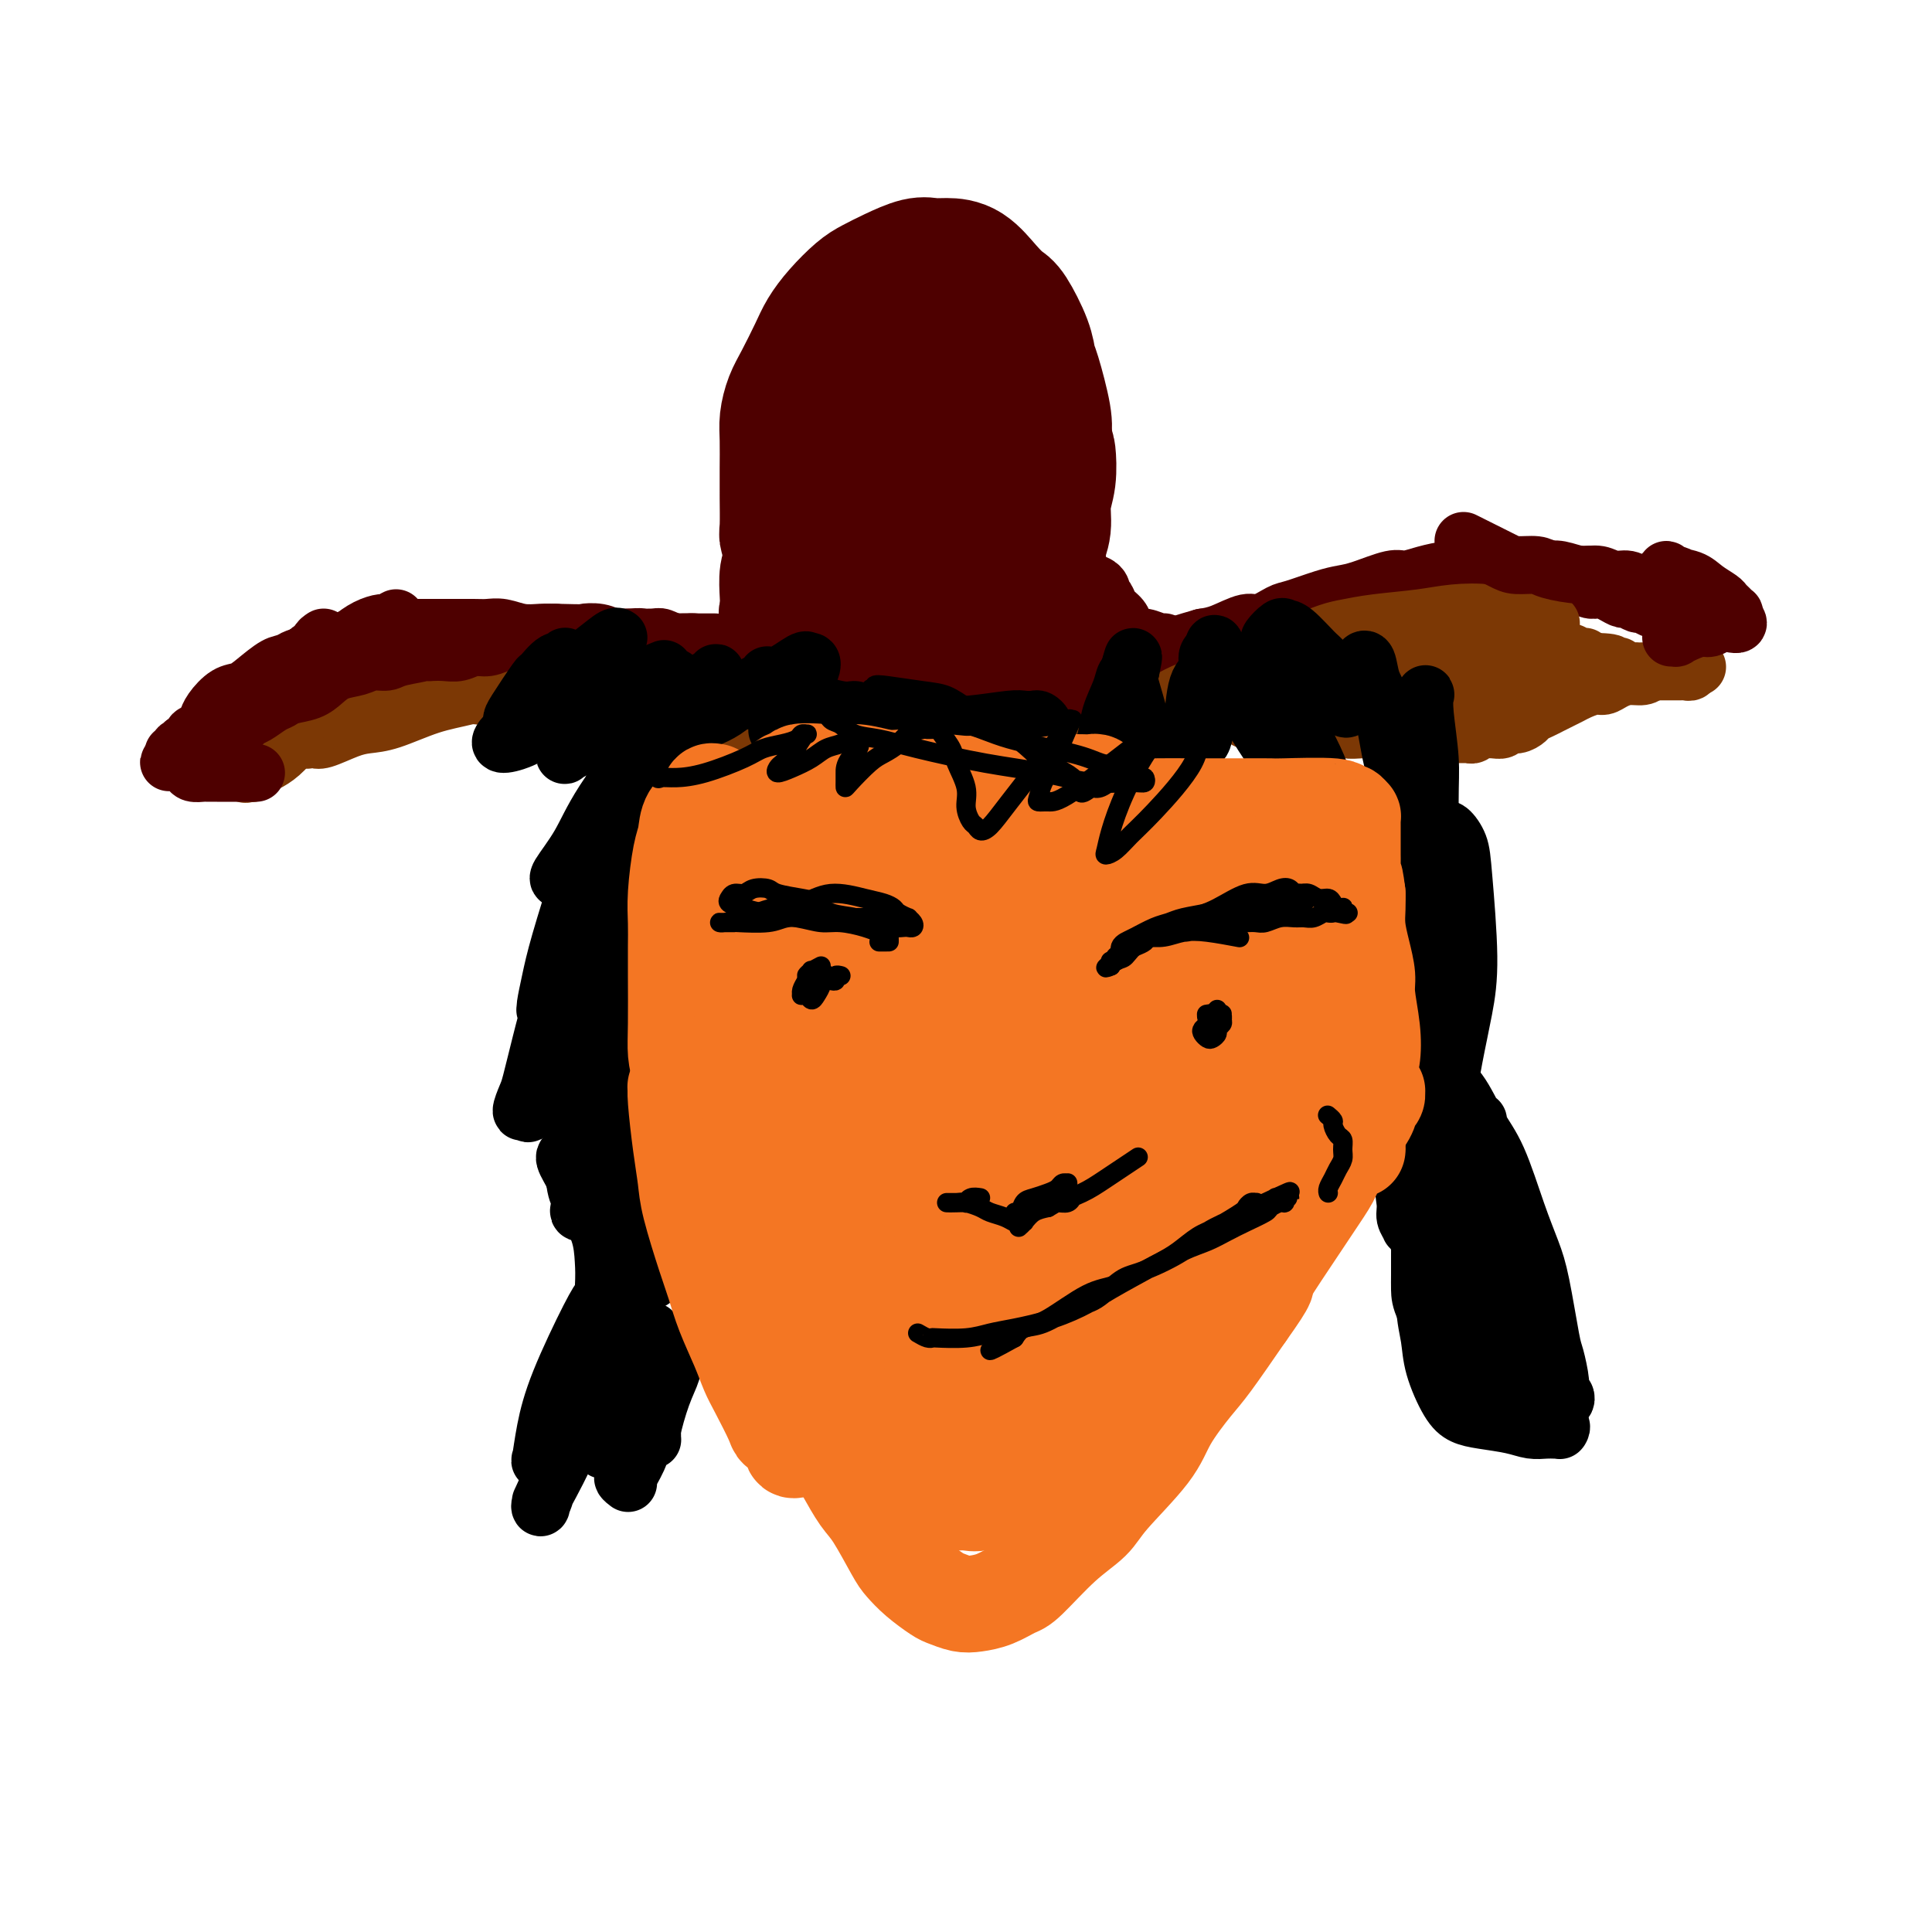 <svg viewBox='0 0 400 400' version='1.1' xmlns='http://www.w3.org/2000/svg' xmlns:xlink='http://www.w3.org/1999/xlink'><g fill='none' stroke='#4E0000' stroke-width='28' stroke-linecap='round' stroke-linejoin='round'><path d='M164,117c0.008,-0.211 0.016,-0.423 0,-1c-0.016,-0.577 -0.057,-1.520 0,-2c0.057,-0.480 0.211,-0.499 0,-1c-0.211,-0.501 -0.789,-1.485 -1,-2c-0.211,-0.515 -0.056,-0.560 0,-2c0.056,-1.440 0.014,-4.275 0,-6c-0.014,-1.725 -0.001,-2.341 0,-3c0.001,-0.659 -0.009,-1.359 0,-3c0.009,-1.641 0.037,-4.221 0,-6c-0.037,-1.779 -0.138,-2.758 0,-4c0.138,-1.242 0.514,-2.747 1,-4c0.486,-1.253 1.082,-2.254 2,-4c0.918,-1.746 2.160,-4.235 3,-6c0.840,-1.765 1.279,-2.804 2,-4c0.721,-1.196 1.722,-2.549 3,-4c1.278,-1.451 2.831,-3.002 4,-4c1.169,-0.998 1.953,-1.445 3,-2c1.047,-0.555 2.355,-1.220 4,-2c1.645,-0.780 3.626,-1.675 5,-2c1.374,-0.325 2.140,-0.080 3,0c0.860,0.080 1.815,-0.004 3,0c1.185,0.004 2.601,0.097 4,1c1.399,0.903 2.781,2.616 4,4c1.219,1.384 2.276,2.438 3,3c0.724,0.562 1.116,0.633 2,2c0.884,1.367 2.262,4.032 3,6c0.738,1.968 0.837,3.239 1,4c0.163,0.761 0.390,1.013 1,3c0.610,1.987 1.603,5.711 2,8c0.397,2.289 0.199,3.145 0,4'/><path d='M216,90c0.828,3.605 0.897,3.118 1,4c0.103,0.882 0.238,3.134 0,5c-0.238,1.866 -0.851,3.346 -1,5c-0.149,1.654 0.164,3.480 0,5c-0.164,1.520 -0.806,2.732 -1,4c-0.194,1.268 0.062,2.591 0,4c-0.062,1.409 -0.440,2.903 -1,4c-0.560,1.097 -1.303,1.798 -2,3c-0.697,1.202 -1.348,2.904 -2,4c-0.652,1.096 -1.305,1.586 -2,2c-0.695,0.414 -1.431,0.753 -2,1c-0.569,0.247 -0.971,0.403 -2,1c-1.029,0.597 -2.684,1.635 -4,2c-1.316,0.365 -2.292,0.056 -3,0c-0.708,-0.056 -1.148,0.140 -2,0c-0.852,-0.140 -2.116,-0.615 -3,-1c-0.884,-0.385 -1.388,-0.681 -2,-1c-0.612,-0.319 -1.330,-0.663 -2,-1c-0.670,-0.337 -1.290,-0.669 -2,-2c-0.710,-1.331 -1.511,-3.662 -2,-5c-0.489,-1.338 -0.666,-1.685 -1,-3c-0.334,-1.315 -0.823,-3.600 -1,-5c-0.177,-1.400 -0.041,-1.916 0,-4c0.041,-2.084 -0.014,-5.738 0,-8c0.014,-2.262 0.096,-3.134 0,-4c-0.096,-0.866 -0.370,-1.726 0,-4c0.370,-2.274 1.384,-5.960 2,-8c0.616,-2.040 0.835,-2.433 1,-3c0.165,-0.567 0.275,-1.306 1,-3c0.725,-1.694 2.064,-4.341 3,-6c0.936,-1.659 1.468,-2.329 2,-3'/><path d='M191,73c1.642,-3.965 1.246,-2.377 2,-2c0.754,0.377 2.657,-0.458 4,-1c1.343,-0.542 2.125,-0.790 3,0c0.875,0.790 1.844,2.619 3,4c1.156,1.381 2.501,2.316 4,5c1.499,2.684 3.153,7.118 4,10c0.847,2.882 0.887,4.213 1,6c0.113,1.787 0.297,4.029 0,6c-0.297,1.971 -1.076,3.669 -2,6c-0.924,2.331 -1.993,5.293 -3,7c-1.007,1.707 -1.952,2.158 -3,3c-1.048,0.842 -2.198,2.075 -4,3c-1.802,0.925 -4.254,1.541 -6,2c-1.746,0.459 -2.785,0.762 -4,1c-1.215,0.238 -2.605,0.411 -4,0c-1.395,-0.411 -2.794,-1.405 -4,-2c-1.206,-0.595 -2.218,-0.791 -3,-1c-0.782,-0.209 -1.335,-0.432 -2,-1c-0.665,-0.568 -1.443,-1.482 -2,-3c-0.557,-1.518 -0.893,-3.639 -1,-5c-0.107,-1.361 0.014,-1.961 0,-3c-0.014,-1.039 -0.164,-2.518 0,-4c0.164,-1.482 0.643,-2.966 1,-4c0.357,-1.034 0.593,-1.616 1,-2c0.407,-0.384 0.986,-0.568 1,-1c0.014,-0.432 -0.535,-1.112 0,-1c0.535,0.112 2.154,1.016 3,2c0.846,0.984 0.917,2.047 1,3c0.083,0.953 0.176,1.795 0,4c-0.176,2.205 -0.622,5.773 -1,8c-0.378,2.227 -0.689,3.114 -1,4'/><path d='M179,117c-0.748,3.060 -1.618,2.712 -2,3c-0.382,0.288 -0.277,1.214 -1,2c-0.723,0.786 -2.274,1.433 -3,2c-0.726,0.567 -0.628,1.053 -1,1c-0.372,-0.053 -1.214,-0.644 -2,-1c-0.786,-0.356 -1.517,-0.477 -2,-1c-0.483,-0.523 -0.718,-1.448 -1,-2c-0.282,-0.552 -0.612,-0.729 -1,-2c-0.388,-1.271 -0.836,-3.634 -1,-5c-0.164,-1.366 -0.044,-1.735 0,-2c0.044,-0.265 0.013,-0.426 0,-1c-0.013,-0.574 -0.006,-1.563 0,-2c0.006,-0.437 0.012,-0.323 0,0c-0.012,0.323 -0.042,0.856 0,1c0.042,0.144 0.155,-0.099 0,1c-0.155,1.099 -0.580,3.540 -1,5c-0.420,1.460 -0.837,1.939 -1,3c-0.163,1.061 -0.071,2.704 0,4c0.071,1.296 0.122,2.246 0,3c-0.122,0.754 -0.418,1.312 0,2c0.418,0.688 1.551,1.505 2,2c0.449,0.495 0.215,0.668 1,1c0.785,0.332 2.590,0.822 4,1c1.410,0.178 2.427,0.044 3,0c0.573,-0.044 0.703,0.003 2,0c1.297,-0.003 3.760,-0.057 5,0c1.240,0.057 1.258,0.225 2,0c0.742,-0.225 2.209,-0.844 3,-1c0.791,-0.156 0.905,0.150 2,0c1.095,-0.150 3.170,-0.757 4,-1c0.830,-0.243 0.415,-0.121 0,0'/><path d='M191,130c4.503,0.029 2.761,0.103 2,0c-0.761,-0.103 -0.541,-0.381 0,-1c0.541,-0.619 1.403,-1.579 2,-2c0.597,-0.421 0.931,-0.302 1,-1c0.069,-0.698 -0.125,-2.213 0,-3c0.125,-0.787 0.569,-0.847 1,-2c0.431,-1.153 0.847,-3.401 1,-5c0.153,-1.599 0.041,-2.549 0,-4c-0.041,-1.451 -0.011,-3.401 0,-5c0.011,-1.599 0.003,-2.845 0,-4c-0.003,-1.155 -0.001,-2.217 0,-3c0.001,-0.783 0.000,-1.287 0,-2c-0.000,-0.713 0.000,-1.636 0,-2c-0.000,-0.364 -0.001,-0.171 0,0c0.001,0.171 0.004,0.318 0,0c-0.004,-0.318 -0.016,-1.102 0,-1c0.016,0.102 0.061,1.090 0,2c-0.061,0.910 -0.227,1.742 0,3c0.227,1.258 0.847,2.943 1,5c0.153,2.057 -0.159,4.486 0,6c0.159,1.514 0.791,2.114 1,3c0.209,0.886 -0.003,2.057 0,4c0.003,1.943 0.221,4.657 0,6c-0.221,1.343 -0.880,1.315 -1,2c-0.120,0.685 0.298,2.081 0,3c-0.298,0.919 -1.312,1.359 -2,2c-0.688,0.641 -1.049,1.481 -1,2c0.049,0.519 0.508,0.716 0,1c-0.508,0.284 -1.983,0.653 -3,1c-1.017,0.347 -1.576,0.670 -2,1c-0.424,0.330 -0.712,0.665 -1,1'/><path d='M190,137c-1.577,0.630 -2.520,0.705 -3,1c-0.480,0.295 -0.496,0.811 -1,1c-0.504,0.189 -1.497,0.051 -2,0c-0.503,-0.051 -0.516,-0.017 -1,0c-0.484,0.017 -1.439,0.016 -2,0c-0.561,-0.016 -0.728,-0.047 -1,0c-0.272,0.047 -0.649,0.171 -1,0c-0.351,-0.171 -0.676,-0.638 -1,-1c-0.324,-0.362 -0.646,-0.618 -1,-1c-0.354,-0.382 -0.740,-0.891 -1,-1c-0.260,-0.109 -0.394,0.181 -1,0c-0.606,-0.181 -1.684,-0.833 -2,-1c-0.316,-0.167 0.129,0.150 0,0c-0.129,-0.150 -0.833,-0.769 -1,-1c-0.167,-0.231 0.203,-0.076 0,0c-0.203,0.076 -0.978,0.073 -1,0c-0.022,-0.073 0.709,-0.216 1,0c0.291,0.216 0.143,0.790 1,1c0.857,0.210 2.718,0.057 4,0c1.282,-0.057 1.986,-0.019 3,0c1.014,0.019 2.339,0.020 4,0c1.661,-0.020 3.657,-0.062 5,0c1.343,0.062 2.032,0.228 3,0c0.968,-0.228 2.213,-0.850 3,-1c0.787,-0.150 1.114,0.171 2,0c0.886,-0.171 2.331,-0.833 3,-1c0.669,-0.167 0.560,0.163 1,0c0.440,-0.163 1.427,-0.817 2,-1c0.573,-0.183 0.731,0.105 1,0c0.269,-0.105 0.648,-0.601 1,-1c0.352,-0.399 0.676,-0.699 1,-1'/><path d='M206,130c2.327,-0.948 1.144,-0.817 1,-1c-0.144,-0.183 0.750,-0.679 1,-1c0.250,-0.321 -0.143,-0.467 0,-1c0.143,-0.533 0.823,-1.452 1,-2c0.177,-0.548 -0.149,-0.724 0,-1c0.149,-0.276 0.772,-0.651 1,-1c0.228,-0.349 0.062,-0.671 0,-1c-0.062,-0.329 -0.020,-0.666 0,-1c0.020,-0.334 0.020,-0.667 0,-1c-0.020,-0.333 -0.058,-0.667 0,-1c0.058,-0.333 0.212,-0.666 0,-1c-0.212,-0.334 -0.789,-0.668 -1,-1c-0.211,-0.332 -0.057,-0.662 0,-1c0.057,-0.338 0.015,-0.683 0,-1c-0.015,-0.317 -0.004,-0.607 0,-1c0.004,-0.393 0.001,-0.889 0,-1c-0.001,-0.111 -0.000,0.162 0,0c0.000,-0.162 0.000,-0.761 0,-1c-0.000,-0.239 -0.000,-0.120 0,0'/></g>
<g fill='none' stroke='#4E0000' stroke-width='12' stroke-linecap='round' stroke-linejoin='round'><path d='M67,132c-0.455,0.301 -0.910,0.603 -1,1c-0.090,0.397 0.186,0.890 0,1c-0.186,0.110 -0.835,-0.163 -1,0c-0.165,0.163 0.152,0.761 0,1c-0.152,0.239 -0.773,0.117 -1,0c-0.227,-0.117 -0.058,-0.231 0,0c0.058,0.231 0.007,0.805 0,1c-0.007,0.195 0.030,0.010 0,0c-0.030,-0.010 -0.126,0.156 0,0c0.126,-0.156 0.473,-0.633 1,-1c0.527,-0.367 1.232,-0.623 2,-1c0.768,-0.377 1.598,-0.875 2,-1c0.402,-0.125 0.375,0.124 1,0c0.625,-0.124 1.900,-0.622 3,-1c1.100,-0.378 2.023,-0.637 3,-1c0.977,-0.363 2.009,-0.829 3,-1c0.991,-0.171 1.943,-0.046 3,0c1.057,0.046 2.219,0.012 3,0c0.781,-0.012 1.181,-0.003 2,0c0.819,0.003 2.056,-0.000 3,0c0.944,0.000 1.596,0.004 3,0c1.404,-0.004 3.562,-0.015 5,0c1.438,0.015 2.156,0.057 3,0c0.844,-0.057 1.814,-0.211 3,0c1.186,0.211 2.589,0.788 4,1c1.411,0.212 2.832,0.061 4,0c1.168,-0.061 2.084,-0.030 3,0'/><path d='M115,131c6.787,0.171 5.755,0.099 6,0c0.245,-0.099 1.766,-0.224 3,0c1.234,0.224 2.181,0.796 3,1c0.819,0.204 1.510,0.039 3,0c1.490,-0.039 3.778,0.046 5,0c1.222,-0.046 1.376,-0.223 2,0c0.624,0.223 1.716,0.848 3,1c1.284,0.152 2.759,-0.168 4,0c1.241,0.168 2.248,0.824 3,1c0.752,0.176 1.249,-0.126 2,0c0.751,0.126 1.756,0.682 3,1c1.244,0.318 2.727,0.400 4,1c1.273,0.600 2.336,1.719 3,2c0.664,0.281 0.930,-0.274 2,0c1.070,0.274 2.943,1.379 4,2c1.057,0.621 1.299,0.757 2,1c0.701,0.243 1.862,0.591 3,1c1.138,0.409 2.252,0.879 3,1c0.748,0.121 1.130,-0.108 2,0c0.870,0.108 2.227,0.554 3,1c0.773,0.446 0.962,0.894 2,1c1.038,0.106 2.926,-0.129 4,0c1.074,0.129 1.334,0.622 2,1c0.666,0.378 1.737,0.641 3,1c1.263,0.359 2.717,0.814 4,1c1.283,0.186 2.394,0.103 3,0c0.606,-0.103 0.707,-0.227 2,0c1.293,0.227 3.780,0.803 5,1c1.220,0.197 1.175,0.015 2,0c0.825,-0.015 2.522,0.139 4,0c1.478,-0.139 2.739,-0.569 4,-1'/><path d='M213,148c3.398,0.049 1.894,0.172 2,0c0.106,-0.172 1.822,-0.637 3,-1c1.178,-0.363 1.818,-0.622 3,-1c1.182,-0.378 2.907,-0.875 4,-1c1.093,-0.125 1.555,0.123 2,0c0.445,-0.123 0.874,-0.618 2,-1c1.126,-0.382 2.947,-0.652 4,-1c1.053,-0.348 1.336,-0.775 2,-1c0.664,-0.225 1.709,-0.249 3,-1c1.291,-0.751 2.827,-2.229 4,-3c1.173,-0.771 1.984,-0.836 3,-1c1.016,-0.164 2.238,-0.429 3,-1c0.762,-0.571 1.064,-1.448 2,-2c0.936,-0.552 2.504,-0.778 4,-1c1.496,-0.222 2.918,-0.440 4,-1c1.082,-0.560 1.825,-1.463 3,-2c1.175,-0.537 2.783,-0.707 4,-1c1.217,-0.293 2.044,-0.708 3,-1c0.956,-0.292 2.040,-0.459 3,-1c0.960,-0.541 1.797,-1.455 3,-2c1.203,-0.545 2.774,-0.719 4,-1c1.226,-0.281 2.107,-0.667 3,-1c0.893,-0.333 1.797,-0.611 3,-1c1.203,-0.389 2.706,-0.889 4,-1c1.294,-0.111 2.380,0.167 3,0c0.620,-0.167 0.774,-0.781 2,-1c1.226,-0.219 3.525,-0.045 5,0c1.475,0.045 2.127,-0.039 3,0c0.873,0.039 1.966,0.203 3,0c1.034,-0.203 2.010,-0.772 3,-1c0.990,-0.228 1.995,-0.114 3,0'/><path d='M310,119c4.392,-0.525 2.371,-0.336 2,0c-0.371,0.336 0.907,0.821 2,1c1.093,0.179 2.001,0.052 3,0c0.999,-0.052 2.089,-0.029 3,0c0.911,0.029 1.644,0.064 2,0c0.356,-0.064 0.337,-0.227 1,0c0.663,0.227 2.008,0.845 3,1c0.992,0.155 1.630,-0.152 2,0c0.370,0.152 0.470,0.763 1,1c0.530,0.237 1.489,0.101 2,0c0.511,-0.101 0.575,-0.167 1,0c0.425,0.167 1.212,0.565 2,1c0.788,0.435 1.577,0.905 2,1c0.423,0.095 0.480,-0.184 1,0c0.520,0.184 1.501,0.833 2,1c0.499,0.167 0.515,-0.148 1,0c0.485,0.148 1.441,0.758 2,1c0.559,0.242 0.723,0.118 1,0c0.277,-0.118 0.667,-0.228 1,0c0.333,0.228 0.610,0.793 1,1c0.390,0.207 0.893,0.054 1,0c0.107,-0.054 -0.182,-0.011 0,0c0.182,0.011 0.833,-0.011 1,0c0.167,0.011 -0.151,0.054 0,0c0.151,-0.054 0.771,-0.207 1,0c0.229,0.207 0.065,0.773 0,1c-0.065,0.227 -0.033,0.113 0,0'/><path d='M348,128c6.333,1.500 3.167,0.750 0,0'/><path d='M348,128c0.065,-0.229 0.226,-0.800 0,-1c-0.226,-0.200 -0.841,-0.028 -1,0c-0.159,0.028 0.137,-0.086 0,0c-0.137,0.086 -0.709,0.374 -1,0c-0.291,-0.374 -0.302,-1.410 -1,-2c-0.698,-0.590 -2.081,-0.735 -3,-1c-0.919,-0.265 -1.372,-0.649 -2,-1c-0.628,-0.351 -1.430,-0.667 -2,-1c-0.570,-0.333 -0.908,-0.681 -2,-1c-1.092,-0.319 -2.939,-0.607 -4,-1c-1.061,-0.393 -1.336,-0.890 -2,-1c-0.664,-0.110 -1.716,0.167 -3,0c-1.284,-0.167 -2.801,-0.777 -4,-1c-1.199,-0.223 -2.081,-0.060 -3,0c-0.919,0.060 -1.875,0.015 -3,0c-1.125,-0.015 -2.418,-0.001 -4,0c-1.582,0.001 -3.453,-0.009 -5,0c-1.547,0.009 -2.771,0.039 -4,0c-1.229,-0.039 -2.464,-0.147 -4,0c-1.536,0.147 -3.373,0.551 -5,1c-1.627,0.449 -3.044,0.945 -4,1c-0.956,0.055 -1.450,-0.332 -3,0c-1.550,0.332 -4.157,1.383 -6,2c-1.843,0.617 -2.924,0.800 -4,1c-1.076,0.200 -2.148,0.416 -4,1c-1.852,0.584 -4.484,1.536 -6,2c-1.516,0.464 -1.917,0.439 -3,1c-1.083,0.561 -2.847,1.707 -4,2c-1.153,0.293 -1.695,-0.267 -3,0c-1.305,0.267 -3.373,1.362 -5,2c-1.627,0.638 -2.814,0.819 -4,1'/><path d='M249,132c-8.215,2.344 -3.253,1.206 -2,1c1.253,-0.206 -1.205,0.522 -3,1c-1.795,0.478 -2.928,0.707 -4,1c-1.072,0.293 -2.082,0.652 -3,1c-0.918,0.348 -1.744,0.686 -3,1c-1.256,0.314 -2.941,0.606 -4,1c-1.059,0.394 -1.490,0.891 -2,1c-0.510,0.109 -1.099,-0.171 -2,0c-0.901,0.171 -2.115,0.793 -3,1c-0.885,0.207 -1.442,-0.001 -2,0c-0.558,0.001 -1.118,0.212 -2,0c-0.882,-0.212 -2.086,-0.845 -3,-1c-0.914,-0.155 -1.536,0.170 -2,0c-0.464,-0.170 -0.769,-0.834 -1,-1c-0.231,-0.166 -0.387,0.166 -1,0c-0.613,-0.166 -1.682,-0.829 -2,-1c-0.318,-0.171 0.114,0.150 0,0c-0.114,-0.150 -0.773,-0.772 -1,-1c-0.227,-0.228 -0.020,-0.062 0,0c0.020,0.062 -0.146,0.020 0,0c0.146,-0.020 0.604,-0.020 1,0c0.396,0.020 0.731,0.058 1,0c0.269,-0.058 0.470,-0.212 1,0c0.530,0.212 1.387,0.790 2,1c0.613,0.210 0.983,0.053 2,0c1.017,-0.053 2.682,-0.000 4,0c1.318,0.000 2.290,-0.052 3,0c0.710,0.052 1.159,0.210 2,0c0.841,-0.210 2.072,-0.787 3,-1c0.928,-0.213 1.551,-0.061 2,0c0.449,0.061 0.725,0.030 1,0'/><path d='M231,136c3.719,-0.171 2.517,-0.097 2,0c-0.517,0.097 -0.348,0.218 0,0c0.348,-0.218 0.874,-0.775 1,-1c0.126,-0.225 -0.147,-0.119 0,0c0.147,0.119 0.716,0.250 1,0c0.284,-0.250 0.284,-0.882 0,-1c-0.284,-0.118 -0.854,0.278 -1,0c-0.146,-0.278 0.130,-1.230 0,-2c-0.130,-0.770 -0.666,-1.358 -1,-2c-0.334,-0.642 -0.467,-1.338 -1,-2c-0.533,-0.662 -1.466,-1.292 -2,-2c-0.534,-0.708 -0.668,-1.496 -1,-2c-0.332,-0.504 -0.860,-0.723 -1,-1c-0.140,-0.277 0.110,-0.611 0,-1c-0.110,-0.389 -0.580,-0.833 -1,-1c-0.420,-0.167 -0.789,-0.057 -1,0c-0.211,0.057 -0.264,0.059 0,0c0.264,-0.059 0.845,-0.181 1,0c0.155,0.181 -0.117,0.664 0,1c0.117,0.336 0.623,0.524 1,1c0.377,0.476 0.626,1.241 1,2c0.374,0.759 0.875,1.514 1,2c0.125,0.486 -0.125,0.704 0,1c0.125,0.296 0.625,0.672 1,1c0.375,0.328 0.625,0.609 1,1c0.375,0.391 0.874,0.892 1,1c0.126,0.108 -0.121,-0.177 0,0c0.121,0.177 0.609,0.817 1,1c0.391,0.183 0.683,-0.091 1,0c0.317,0.091 0.658,0.545 1,1'/><path d='M236,133c1.747,1.856 1.113,0.497 1,0c-0.113,-0.497 0.295,-0.133 1,0c0.705,0.133 1.706,0.035 2,0c0.294,-0.035 -0.118,-0.008 0,0c0.118,0.008 0.768,-0.002 1,0c0.232,0.002 0.047,0.016 0,0c-0.047,-0.016 0.044,-0.061 0,0c-0.044,0.061 -0.224,0.228 -1,0c-0.776,-0.228 -2.149,-0.850 -3,-1c-0.851,-0.150 -1.178,0.171 -2,0c-0.822,-0.171 -2.137,-0.834 -3,-1c-0.863,-0.166 -1.274,0.165 -2,0c-0.726,-0.165 -1.768,-0.828 -2,-1c-0.232,-0.172 0.345,0.146 0,0c-0.345,-0.146 -1.613,-0.756 -2,-1c-0.387,-0.244 0.106,-0.121 0,0c-0.106,0.121 -0.812,0.242 -1,0c-0.188,-0.242 0.142,-0.845 0,-1c-0.142,-0.155 -0.757,0.139 -1,0c-0.243,-0.139 -0.114,-0.710 0,-1c0.114,-0.290 0.213,-0.299 0,0c-0.213,0.299 -0.738,0.906 -1,1c-0.262,0.094 -0.261,-0.326 -1,0c-0.739,0.326 -2.219,1.397 -3,2c-0.781,0.603 -0.864,0.739 -1,1c-0.136,0.261 -0.325,0.646 -1,1c-0.675,0.354 -1.838,0.677 -3,1'/><path d='M214,133c-1.298,0.955 -0.544,0.844 -1,1c-0.456,0.156 -2.123,0.581 -3,1c-0.877,0.419 -0.965,0.834 -1,1c-0.035,0.166 -0.018,0.083 0,0'/><path d='M82,128c-0.800,0.438 -1.601,0.877 -2,1c-0.399,0.123 -0.398,-0.069 -1,0c-0.602,0.069 -1.808,0.399 -3,1c-1.192,0.601 -2.371,1.475 -3,2c-0.629,0.525 -0.709,0.702 -2,1c-1.291,0.298 -3.795,0.716 -5,1c-1.205,0.284 -1.113,0.433 -2,1c-0.887,0.567 -2.754,1.551 -4,2c-1.246,0.449 -1.871,0.364 -3,1c-1.129,0.636 -2.761,1.992 -4,3c-1.239,1.008 -2.083,1.668 -3,2c-0.917,0.332 -1.906,0.336 -3,1c-1.094,0.664 -2.295,1.986 -3,3c-0.705,1.014 -0.916,1.718 -1,2c-0.084,0.282 -0.042,0.141 0,0'/><path d='M49,150c0.724,-0.030 1.449,-0.061 2,0c0.551,0.061 0.929,0.212 1,0c0.071,-0.212 -0.164,-0.789 0,-1c0.164,-0.211 0.728,-0.057 1,0c0.272,0.057 0.252,0.016 1,0c0.748,-0.016 2.265,-0.008 3,0c0.735,0.008 0.687,0.016 1,0c0.313,-0.016 0.988,-0.056 2,0c1.012,0.056 2.361,0.209 3,0c0.639,-0.209 0.569,-0.778 1,-1c0.431,-0.222 1.365,-0.097 2,0c0.635,0.097 0.971,0.166 2,0c1.029,-0.166 2.751,-0.565 4,-1c1.249,-0.435 2.024,-0.905 3,-1c0.976,-0.095 2.152,0.185 3,0c0.848,-0.185 1.368,-0.834 2,-1c0.632,-0.166 1.376,0.153 2,0c0.624,-0.153 1.130,-0.777 2,-1c0.870,-0.223 2.106,-0.046 3,0c0.894,0.046 1.447,-0.040 2,0c0.553,0.040 1.107,0.207 2,0c0.893,-0.207 2.126,-0.787 3,-1c0.874,-0.213 1.389,-0.057 2,0c0.611,0.057 1.318,0.015 2,0c0.682,-0.015 1.338,-0.004 2,0c0.662,0.004 1.331,0.002 2,0'/><path d='M102,143c8.556,-1.083 3.447,-0.290 2,0c-1.447,0.290 0.768,0.078 2,0c1.232,-0.078 1.482,-0.021 2,0c0.518,0.021 1.304,0.006 2,0c0.696,-0.006 1.303,-0.001 2,0c0.697,0.001 1.486,0.000 2,0c0.514,-0.000 0.754,0.000 1,0c0.246,-0.000 0.499,-0.001 1,0c0.501,0.001 1.250,0.004 2,0c0.750,-0.004 1.500,-0.015 2,0c0.500,0.015 0.750,0.057 1,0c0.250,-0.057 0.500,-0.212 1,0c0.500,0.212 1.251,0.793 2,1c0.749,0.207 1.495,0.040 2,0c0.505,-0.040 0.768,0.045 1,0c0.232,-0.045 0.433,-0.222 1,0c0.567,0.222 1.499,0.843 2,1c0.501,0.157 0.571,-0.152 1,0c0.429,0.152 1.218,0.763 2,1c0.782,0.237 1.558,0.101 2,0c0.442,-0.101 0.551,-0.167 1,0c0.449,0.167 1.237,0.567 2,1c0.763,0.433 1.500,0.901 2,1c0.500,0.099 0.764,-0.170 1,0c0.236,0.170 0.445,0.777 1,1c0.555,0.223 1.455,0.060 2,0c0.545,-0.060 0.734,-0.016 1,0c0.266,0.016 0.607,0.004 1,0c0.393,-0.004 0.837,-0.001 1,0c0.163,0.001 0.047,0.000 0,0c-0.047,-0.000 -0.023,-0.000 0,0'/><path d='M147,149c3.875,1.036 0.563,0.628 -1,0c-1.563,-0.628 -1.376,-1.474 -2,-2c-0.624,-0.526 -2.058,-0.732 -3,-1c-0.942,-0.268 -1.393,-0.597 -3,-1c-1.607,-0.403 -4.370,-0.878 -6,-1c-1.630,-0.122 -2.126,0.111 -3,0c-0.874,-0.111 -2.125,-0.566 -3,-1c-0.875,-0.434 -1.376,-0.848 -3,-1c-1.624,-0.152 -4.373,-0.041 -6,0c-1.627,0.041 -2.132,0.011 -3,0c-0.868,-0.011 -2.099,-0.003 -4,0c-1.901,0.003 -4.473,-0.000 -6,0c-1.527,0.000 -2.008,0.004 -3,0c-0.992,-0.004 -2.493,-0.015 -4,0c-1.507,0.015 -3.019,0.057 -4,0c-0.981,-0.057 -1.429,-0.211 -2,0c-0.571,0.211 -1.264,0.788 -2,1c-0.736,0.212 -1.517,0.058 -2,0c-0.483,-0.058 -0.670,-0.019 -1,0c-0.330,0.019 -0.803,0.019 -1,0c-0.197,-0.019 -0.117,-0.057 0,0c0.117,0.057 0.271,0.209 0,0c-0.271,-0.209 -0.967,-0.778 -1,-1c-0.033,-0.222 0.596,-0.098 1,0c0.404,0.098 0.582,0.170 1,0c0.418,-0.170 1.076,-0.581 2,-1c0.924,-0.419 2.114,-0.844 3,-1c0.886,-0.156 1.469,-0.042 3,0c1.531,0.042 4.009,0.012 5,0c0.991,-0.012 0.496,-0.006 0,0'/></g>
<g fill='none' stroke='#7C3805' stroke-width='12' stroke-linecap='round' stroke-linejoin='round'><path d='M62,142c-0.414,-0.075 -0.828,-0.149 -1,0c-0.172,0.149 -0.102,0.523 0,1c0.102,0.477 0.238,1.059 0,2c-0.238,0.941 -0.848,2.242 -1,3c-0.152,0.758 0.156,0.974 0,1c-0.156,0.026 -0.774,-0.137 -1,0c-0.226,0.137 -0.059,0.574 0,1c0.059,0.426 0.009,0.842 0,1c-0.009,0.158 0.024,0.058 0,0c-0.024,-0.058 -0.106,-0.075 0,0c0.106,0.075 0.401,0.241 1,0c0.599,-0.241 1.501,-0.889 2,-1c0.499,-0.111 0.596,0.316 2,0c1.404,-0.316 4.116,-1.376 6,-2c1.884,-0.624 2.938,-0.811 4,-1c1.062,-0.189 2.130,-0.380 4,-1c1.870,-0.620 4.542,-1.668 6,-2c1.458,-0.332 1.703,0.051 3,0c1.297,-0.051 3.647,-0.537 5,-1c1.353,-0.463 1.708,-0.905 3,-1c1.292,-0.095 3.522,0.157 5,0c1.478,-0.157 2.203,-0.721 3,-1c0.797,-0.279 1.666,-0.271 3,0c1.334,0.271 3.132,0.805 4,1c0.868,0.195 0.804,0.052 1,0c0.196,-0.052 0.650,-0.014 1,0c0.350,0.014 0.594,0.004 1,0c0.406,-0.004 0.973,-0.001 1,0c0.027,0.001 -0.487,0.001 -1,0'/><path d='M113,142c2.305,0.027 -0.931,0.095 -3,0c-2.069,-0.095 -2.969,-0.351 -5,0c-2.031,0.351 -5.192,1.311 -8,2c-2.808,0.689 -5.263,1.106 -8,2c-2.737,0.894 -5.755,2.264 -8,3c-2.245,0.736 -3.716,0.838 -5,1c-1.284,0.162 -2.382,0.383 -4,1c-1.618,0.617 -3.758,1.631 -5,2c-1.242,0.369 -1.586,0.093 -2,0c-0.414,-0.093 -0.898,-0.003 -1,0c-0.102,0.003 0.180,-0.082 0,0c-0.180,0.082 -0.821,0.331 0,0c0.821,-0.331 3.103,-1.241 5,-2c1.897,-0.759 3.409,-1.367 5,-2c1.591,-0.633 3.262,-1.291 6,-2c2.738,-0.709 6.542,-1.468 9,-2c2.458,-0.532 3.568,-0.837 5,-1c1.432,-0.163 3.186,-0.183 5,0c1.814,0.183 3.688,0.571 6,1c2.312,0.429 5.063,0.899 7,1c1.937,0.101 3.059,-0.168 4,0c0.941,0.168 1.703,0.773 3,1c1.297,0.227 3.131,0.077 4,0c0.869,-0.077 0.772,-0.080 1,0c0.228,0.080 0.782,0.242 1,0c0.218,-0.242 0.100,-0.890 0,-1c-0.100,-0.110 -0.181,0.316 -1,0c-0.819,-0.316 -2.377,-1.376 -5,-2c-2.623,-0.624 -6.312,-0.812 -10,-1'/><path d='M109,143c-3.606,-0.623 -5.620,-0.181 -8,0c-2.380,0.181 -5.124,0.101 -7,0c-1.876,-0.101 -2.882,-0.223 -5,0c-2.118,0.223 -5.346,0.792 -7,1c-1.654,0.208 -1.735,0.056 -2,0c-0.265,-0.056 -0.716,-0.015 -1,0c-0.284,0.015 -0.402,0.004 -1,0c-0.598,-0.004 -1.676,-0.001 -2,0c-0.324,0.001 0.107,-0.002 0,0c-0.107,0.002 -0.752,0.007 -1,0c-0.248,-0.007 -0.098,-0.025 0,0c0.098,0.025 0.143,0.094 0,0c-0.143,-0.094 -0.474,-0.350 -1,0c-0.526,0.350 -1.246,1.304 -2,2c-0.754,0.696 -1.542,1.132 -3,2c-1.458,0.868 -3.584,2.169 -5,3c-1.416,0.831 -2.121,1.193 -3,2c-0.879,0.807 -1.933,2.059 -3,3c-1.067,0.941 -2.146,1.572 -3,2c-0.854,0.428 -1.484,0.653 -2,1c-0.516,0.347 -0.919,0.817 -1,1c-0.081,0.183 0.160,0.079 0,0c-0.160,-0.079 -0.720,-0.133 -1,0c-0.280,0.133 -0.279,0.454 0,0c0.279,-0.454 0.837,-1.682 1,-2c0.163,-0.318 -0.070,0.276 0,0c0.070,-0.276 0.442,-1.420 1,-2c0.558,-0.580 1.302,-0.594 2,-1c0.698,-0.406 1.349,-1.203 2,-2'/><path d='M57,153c1.189,-1.484 1.663,-1.694 2,-2c0.337,-0.306 0.538,-0.708 1,-1c0.462,-0.292 1.184,-0.475 2,-1c0.816,-0.525 1.724,-1.394 2,-2c0.276,-0.606 -0.080,-0.951 0,-1c0.080,-0.049 0.596,0.198 1,0c0.404,-0.198 0.695,-0.839 1,-1c0.305,-0.161 0.625,0.159 1,0c0.375,-0.159 0.807,-0.796 1,-1c0.193,-0.204 0.148,0.024 0,0c-0.148,-0.024 -0.399,-0.300 -1,0c-0.601,0.300 -1.551,1.176 -3,2c-1.449,0.824 -3.396,1.598 -5,2c-1.604,0.402 -2.865,0.433 -4,1c-1.135,0.567 -2.142,1.668 -3,2c-0.858,0.332 -1.565,-0.107 -2,0c-0.435,0.107 -0.598,0.760 -1,1c-0.402,0.240 -1.045,0.065 -1,0c0.045,-0.065 0.776,-0.022 1,0c0.224,0.022 -0.058,0.021 0,0c0.058,-0.021 0.457,-0.062 1,0c0.543,0.062 1.231,0.228 2,0c0.769,-0.228 1.621,-0.850 2,-1c0.379,-0.150 0.287,0.171 1,0c0.713,-0.171 2.233,-0.833 3,-1c0.767,-0.167 0.783,0.161 1,0c0.217,-0.161 0.635,-0.813 1,-1c0.365,-0.187 0.676,0.089 1,0c0.324,-0.089 0.662,-0.545 1,-1'/><path d='M62,148c2.254,-0.558 1.388,0.046 1,0c-0.388,-0.046 -0.298,-0.744 0,-1c0.298,-0.256 0.803,-0.072 1,0c0.197,0.072 0.084,0.031 0,0c-0.084,-0.031 -0.140,-0.051 0,0c0.140,0.051 0.477,0.172 1,0c0.523,-0.172 1.232,-0.638 2,-1c0.768,-0.362 1.595,-0.619 3,-1c1.405,-0.381 3.387,-0.887 5,-1c1.613,-0.113 2.859,0.166 4,0c1.141,-0.166 2.179,-0.776 4,-1c1.821,-0.224 4.425,-0.061 6,0c1.575,0.061 2.123,0.020 3,0c0.877,-0.020 2.085,-0.019 3,0c0.915,0.019 1.539,0.057 3,0c1.461,-0.057 3.760,-0.208 5,0c1.240,0.208 1.422,0.774 2,1c0.578,0.226 1.552,0.114 3,0c1.448,-0.114 3.370,-0.228 5,0c1.630,0.228 2.968,0.797 4,1c1.032,0.203 1.760,0.039 3,0c1.240,-0.039 2.993,0.046 4,0c1.007,-0.046 1.267,-0.224 2,0c0.733,0.224 1.939,0.849 3,1c1.061,0.151 1.976,-0.171 3,0c1.024,0.171 2.157,0.834 3,1c0.843,0.166 1.394,-0.165 2,0c0.606,0.165 1.265,0.828 2,1c0.735,0.172 1.544,-0.146 2,0c0.456,0.146 0.559,0.756 1,1c0.441,0.244 1.221,0.122 2,0'/><path d='M144,149c6.462,0.869 2.116,0.040 1,0c-1.116,-0.040 0.996,0.707 2,1c1.004,0.293 0.899,0.131 1,0c0.101,-0.131 0.409,-0.231 1,0c0.591,0.231 1.464,0.794 2,1c0.536,0.206 0.736,0.055 1,0c0.264,-0.055 0.591,-0.015 1,0c0.409,0.015 0.898,0.004 1,0c0.102,-0.004 -0.183,-0.002 0,0c0.183,0.002 0.833,0.003 1,0c0.167,-0.003 -0.148,-0.011 0,0c0.148,0.011 0.759,0.042 1,0c0.241,-0.042 0.112,-0.157 0,0c-0.112,0.157 -0.208,0.584 -1,0c-0.792,-0.584 -2.279,-2.181 -3,-3c-0.721,-0.819 -0.676,-0.859 -1,-1c-0.324,-0.141 -1.019,-0.381 -2,-1c-0.981,-0.619 -2.249,-1.615 -3,-2c-0.751,-0.385 -0.986,-0.160 -1,0c-0.014,0.160 0.191,0.253 0,0c-0.191,-0.253 -0.779,-0.852 -1,-1c-0.221,-0.148 -0.075,0.157 0,0c0.075,-0.157 0.079,-0.774 0,-1c-0.079,-0.226 -0.243,-0.061 0,0c0.243,0.061 0.891,0.019 1,0c0.109,-0.019 -0.322,-0.016 0,0c0.322,0.016 1.399,0.046 2,0c0.601,-0.046 0.728,-0.167 1,0c0.272,0.167 0.689,0.622 1,1c0.311,0.378 0.518,0.679 1,1c0.482,0.321 1.241,0.660 2,1'/><path d='M152,145c1.656,0.642 1.796,0.745 2,1c0.204,0.255 0.474,0.660 1,1c0.526,0.340 1.309,0.613 2,1c0.691,0.387 1.289,0.887 2,1c0.711,0.113 1.534,-0.162 2,0c0.466,0.162 0.576,0.761 1,1c0.424,0.239 1.161,0.117 2,0c0.839,-0.117 1.779,-0.228 2,0c0.221,0.228 -0.277,0.797 0,1c0.277,0.203 1.331,0.040 2,0c0.669,-0.040 0.954,0.042 1,0c0.046,-0.042 -0.146,-0.208 0,0c0.146,0.208 0.632,0.792 1,1c0.368,0.208 0.620,0.042 1,0c0.380,-0.042 0.889,0.041 1,0c0.111,-0.041 -0.178,-0.207 0,0c0.178,0.207 0.821,0.787 1,1c0.179,0.213 -0.107,0.061 0,0c0.107,-0.061 0.606,-0.030 1,0c0.394,0.030 0.682,0.060 1,0c0.318,-0.060 0.667,-0.208 1,0c0.333,0.208 0.651,0.773 1,1c0.349,0.227 0.730,0.117 1,0c0.270,-0.117 0.429,-0.242 1,0c0.571,0.242 1.556,0.849 2,1c0.444,0.151 0.349,-0.156 1,0c0.651,0.156 2.047,0.774 3,1c0.953,0.226 1.462,0.061 2,0c0.538,-0.061 1.107,-0.016 2,0c0.893,0.016 2.112,0.005 3,0c0.888,-0.005 1.444,-0.002 2,0'/><path d='M194,156c6.814,1.702 2.850,0.456 2,0c-0.850,-0.456 1.414,-0.122 3,0c1.586,0.122 2.493,0.033 3,0c0.507,-0.033 0.612,-0.009 1,0c0.388,0.009 1.059,0.002 2,0c0.941,-0.002 2.153,-0.001 3,0c0.847,0.001 1.330,-0.000 2,0c0.670,0.000 1.526,0.001 2,0c0.474,-0.001 0.567,-0.004 1,0c0.433,0.004 1.205,0.015 2,0c0.795,-0.015 1.611,-0.057 2,0c0.389,0.057 0.349,0.212 1,0c0.651,-0.212 1.991,-0.793 3,-1c1.009,-0.207 1.687,-0.040 2,0c0.313,0.040 0.261,-0.045 1,0c0.739,0.045 2.271,0.222 3,0c0.729,-0.222 0.657,-0.843 1,-1c0.343,-0.157 1.102,0.151 2,0c0.898,-0.151 1.935,-0.763 3,-1c1.065,-0.237 2.158,-0.101 3,0c0.842,0.101 1.432,0.168 2,0c0.568,-0.168 1.115,-0.570 2,-1c0.885,-0.430 2.110,-0.889 3,-1c0.890,-0.111 1.446,0.125 2,0c0.554,-0.125 1.105,-0.610 2,-1c0.895,-0.390 2.134,-0.686 3,-1c0.866,-0.314 1.359,-0.645 2,-1c0.641,-0.355 1.430,-0.734 2,-1c0.570,-0.266 0.923,-0.418 2,-1c1.077,-0.582 2.879,-1.595 4,-2c1.121,-0.405 1.560,-0.203 2,0'/><path d='M262,144c5.940,-1.885 3.289,-1.096 3,-1c-0.289,0.096 1.782,-0.500 3,-1c1.218,-0.500 1.583,-0.905 2,-1c0.417,-0.095 0.887,0.119 2,0c1.113,-0.119 2.868,-0.572 4,-1c1.132,-0.428 1.640,-0.832 2,-1c0.360,-0.168 0.571,-0.101 1,0c0.429,0.101 1.077,0.237 2,0c0.923,-0.237 2.120,-0.849 3,-1c0.880,-0.151 1.441,0.157 2,0c0.559,-0.157 1.116,-0.778 2,-1c0.884,-0.222 2.095,-0.045 3,0c0.905,0.045 1.502,-0.040 2,0c0.498,0.040 0.896,0.207 2,0c1.104,-0.207 2.915,-0.787 4,-1c1.085,-0.213 1.446,-0.057 2,0c0.554,0.057 1.302,0.016 2,0c0.698,-0.016 1.346,-0.005 2,0c0.654,0.005 1.316,0.005 2,0c0.684,-0.005 1.392,-0.015 2,0c0.608,0.015 1.117,0.057 2,0c0.883,-0.057 2.141,-0.211 3,0c0.859,0.211 1.320,0.789 2,1c0.680,0.211 1.581,0.057 2,0c0.419,-0.057 0.357,-0.015 1,0c0.643,0.015 1.989,0.004 3,0c1.011,-0.004 1.685,-0.001 2,0c0.315,0.001 0.270,0.000 1,0c0.730,-0.000 2.235,-0.000 3,0c0.765,0.000 0.790,0.000 1,0c0.210,-0.000 0.605,-0.000 1,0'/><path d='M330,137c6.661,0.227 2.314,0.793 1,1c-1.314,0.207 0.404,0.054 1,0c0.596,-0.054 0.071,-0.011 0,0c-0.071,0.011 0.313,-0.011 1,0c0.687,0.011 1.676,0.056 2,0c0.324,-0.056 -0.016,-0.211 0,0c0.016,0.211 0.389,0.789 1,1c0.611,0.211 1.459,0.057 2,0c0.541,-0.057 0.775,-0.015 1,0c0.225,0.015 0.442,0.004 1,0c0.558,-0.004 1.459,-0.001 2,0c0.541,0.001 0.723,0.000 1,0c0.277,-0.000 0.648,-0.000 1,0c0.352,0.000 0.686,0.000 1,0c0.314,-0.000 0.610,0.000 1,0c0.390,-0.000 0.874,-0.000 1,0c0.126,0.000 -0.106,0.001 0,0c0.106,-0.001 0.549,-0.004 1,0c0.451,0.004 0.909,0.015 1,0c0.091,-0.015 -0.186,-0.057 0,0c0.186,0.057 0.834,0.211 1,0c0.166,-0.211 -0.152,-0.789 0,-1c0.152,-0.211 0.774,-0.057 1,0c0.226,0.057 0.058,0.015 0,0c-0.058,-0.015 -0.005,-0.004 0,0c0.005,0.004 -0.037,0.001 0,0c0.037,-0.001 0.153,-0.000 0,0c-0.153,0.000 -0.577,0.000 -1,0'/><path d='M350,138c2.968,0.152 0.387,0.030 -1,0c-1.387,-0.030 -1.582,0.030 -2,0c-0.418,-0.030 -1.060,-0.149 -2,0c-0.940,0.149 -2.177,0.566 -3,1c-0.823,0.434 -1.231,0.886 -2,1c-0.769,0.114 -1.901,-0.110 -3,0c-1.099,0.110 -2.167,0.554 -3,1c-0.833,0.446 -1.430,0.893 -2,1c-0.570,0.107 -1.111,-0.126 -2,0c-0.889,0.126 -2.125,0.611 -3,1c-0.875,0.389 -1.390,0.682 -2,1c-0.610,0.318 -1.314,0.662 -2,1c-0.686,0.338 -1.352,0.669 -2,1c-0.648,0.331 -1.277,0.662 -2,1c-0.723,0.338 -1.541,0.683 -2,1c-0.459,0.317 -0.560,0.607 -1,1c-0.440,0.393 -1.221,0.890 -2,1c-0.779,0.110 -1.557,-0.168 -2,0c-0.443,0.168 -0.553,0.781 -1,1c-0.447,0.219 -1.233,0.045 -2,0c-0.767,-0.045 -1.514,0.041 -2,0c-0.486,-0.041 -0.710,-0.207 -1,0c-0.290,0.207 -0.645,0.788 -1,1c-0.355,0.212 -0.710,0.057 -1,0c-0.290,-0.057 -0.514,-0.014 -1,0c-0.486,0.014 -1.235,0.000 -2,0c-0.765,-0.000 -1.545,0.014 -2,0c-0.455,-0.014 -0.586,-0.055 -1,0c-0.414,0.055 -1.111,0.207 -2,0c-0.889,-0.207 -1.968,-0.773 -3,-1c-1.032,-0.227 -2.016,-0.113 -3,0'/><path d='M290,151c-3.358,0.004 -2.252,0.015 -3,0c-0.748,-0.015 -3.349,-0.056 -5,0c-1.651,0.056 -2.353,0.207 -3,0c-0.647,-0.207 -1.240,-0.774 -2,-1c-0.760,-0.226 -1.688,-0.113 -3,0c-1.312,0.113 -3.009,0.226 -4,0c-0.991,-0.226 -1.278,-0.792 -2,-1c-0.722,-0.208 -1.881,-0.060 -3,0c-1.119,0.060 -2.199,0.030 -3,0c-0.801,-0.030 -1.324,-0.061 -2,0c-0.676,0.061 -1.506,0.212 -2,0c-0.494,-0.212 -0.651,-0.788 -1,-1c-0.349,-0.212 -0.890,-0.059 -1,0c-0.110,0.059 0.210,0.025 0,0c-0.210,-0.025 -0.952,-0.042 -1,0c-0.048,0.042 0.597,0.141 1,0c0.403,-0.141 0.564,-0.524 1,-1c0.436,-0.476 1.148,-1.045 3,-2c1.852,-0.955 4.844,-2.297 7,-3c2.156,-0.703 3.476,-0.767 5,-1c1.524,-0.233 3.251,-0.635 5,-1c1.749,-0.365 3.518,-0.693 5,-1c1.482,-0.307 2.676,-0.593 4,-1c1.324,-0.407 2.780,-0.935 4,-1c1.220,-0.065 2.206,0.333 4,0c1.794,-0.333 4.396,-1.399 6,-2c1.604,-0.601 2.212,-0.738 3,-1c0.788,-0.262 1.758,-0.647 3,-1c1.242,-0.353 2.758,-0.672 4,-1c1.242,-0.328 2.212,-0.665 3,-1c0.788,-0.335 1.394,-0.667 2,-1'/><path d='M315,130c9.625,-2.801 3.689,-0.803 2,0c-1.689,0.803 0.869,0.412 2,0c1.131,-0.412 0.837,-0.847 1,-1c0.163,-0.153 0.785,-0.026 1,0c0.215,0.026 0.024,-0.049 0,0c-0.024,0.049 0.120,0.223 0,0c-0.120,-0.223 -0.502,-0.841 -2,-1c-1.498,-0.159 -4.111,0.142 -6,0c-1.889,-0.142 -3.054,-0.728 -5,-1c-1.946,-0.272 -4.672,-0.228 -7,0c-2.328,0.228 -4.259,0.642 -7,1c-2.741,0.358 -6.291,0.659 -9,1c-2.709,0.341 -4.575,0.721 -6,1c-1.425,0.279 -2.409,0.457 -4,1c-1.591,0.543 -3.788,1.451 -5,2c-1.212,0.549 -1.439,0.739 -2,1c-0.561,0.261 -1.456,0.592 -2,1c-0.544,0.408 -0.738,0.894 -1,1c-0.262,0.106 -0.592,-0.168 -1,0c-0.408,0.168 -0.894,0.777 -1,1c-0.106,0.223 0.167,0.061 0,0c-0.167,-0.061 -0.776,-0.022 -1,0c-0.224,0.022 -0.064,0.028 0,0c0.064,-0.028 0.033,-0.088 1,0c0.967,0.088 2.931,0.325 5,0c2.069,-0.325 4.243,-1.212 6,-2c1.757,-0.788 3.098,-1.476 6,-2c2.902,-0.524 7.366,-0.883 10,-1c2.634,-0.117 3.440,0.007 5,0c1.560,-0.007 3.874,-0.145 6,0c2.126,0.145 4.063,0.572 6,1'/><path d='M307,133c3.387,0.090 3.355,-0.186 4,0c0.645,0.186 1.968,0.833 3,1c1.032,0.167 1.771,-0.148 3,0c1.229,0.148 2.946,0.758 4,1c1.054,0.242 1.445,0.118 2,0c0.555,-0.118 1.274,-0.228 2,0c0.726,0.228 1.458,0.793 2,1c0.542,0.207 0.892,0.055 1,0c0.108,-0.055 -0.026,-0.011 0,0c0.026,0.011 0.214,-0.009 0,0c-0.214,0.009 -0.828,0.048 -1,0c-0.172,-0.048 0.100,-0.182 -1,0c-1.100,0.182 -3.570,0.680 -6,1c-2.430,0.320 -4.819,0.463 -7,1c-2.181,0.537 -4.155,1.468 -7,2c-2.845,0.532 -6.561,0.665 -9,1c-2.439,0.335 -3.600,0.873 -5,1c-1.400,0.127 -3.040,-0.158 -4,0c-0.960,0.158 -1.242,0.760 -2,1c-0.758,0.240 -1.993,0.117 -3,0c-1.007,-0.117 -1.786,-0.228 -2,0c-0.214,0.228 0.139,0.793 0,1c-0.139,0.207 -0.769,0.054 -1,0c-0.231,-0.054 -0.064,-0.010 0,0c0.064,0.010 0.024,-0.015 0,0c-0.024,0.015 -0.031,0.070 0,0c0.031,-0.070 0.101,-0.266 1,0c0.899,0.266 2.627,0.995 4,1c1.373,0.005 2.392,-0.713 4,-1c1.608,-0.287 3.804,-0.144 6,0'/><path d='M295,144c3.332,0.000 4.163,0.000 5,0c0.837,-0.000 1.679,-0.000 3,0c1.321,0.000 3.121,0.001 4,0c0.879,-0.001 0.838,-0.002 1,0c0.162,0.002 0.527,0.009 1,0c0.473,-0.009 1.054,-0.032 1,0c-0.054,0.032 -0.742,0.120 -1,0c-0.258,-0.120 -0.084,-0.448 -1,-1c-0.916,-0.552 -2.920,-1.330 -6,-2c-3.080,-0.670 -7.237,-1.233 -10,-2c-2.763,-0.767 -4.134,-1.738 -6,-2c-1.866,-0.262 -4.229,0.186 -7,0c-2.771,-0.186 -5.952,-1.004 -8,-1c-2.048,0.004 -2.965,0.831 -4,1c-1.035,0.169 -2.190,-0.321 -4,0c-1.810,0.321 -4.275,1.452 -6,2c-1.725,0.548 -2.710,0.514 -4,1c-1.290,0.486 -2.885,1.492 -4,2c-1.115,0.508 -1.752,0.517 -3,1c-1.248,0.483 -3.109,1.440 -4,2c-0.891,0.560 -0.814,0.724 -1,1c-0.186,0.276 -0.635,0.663 -1,1c-0.365,0.337 -0.644,0.624 -1,1c-0.356,0.376 -0.788,0.840 -1,1c-0.212,0.160 -0.204,0.014 0,0c0.204,-0.014 0.605,0.102 1,0c0.395,-0.102 0.785,-0.422 2,-1c1.215,-0.578 3.253,-1.413 5,-2c1.747,-0.587 3.201,-0.927 6,-2c2.799,-1.073 6.943,-2.878 10,-4c3.057,-1.122 5.029,-1.561 7,-2'/><path d='M269,138c5.723,-1.820 4.530,-0.870 6,-1c1.470,-0.130 5.604,-1.340 8,-2c2.396,-0.660 3.054,-0.769 4,-1c0.946,-0.231 2.179,-0.584 3,-1c0.821,-0.416 1.231,-0.896 2,-1c0.769,-0.104 1.898,0.168 3,0c1.102,-0.168 2.178,-0.777 3,-1c0.822,-0.223 1.389,-0.060 2,0c0.611,0.060 1.264,0.017 2,0c0.736,-0.017 1.553,-0.008 2,0c0.447,0.008 0.523,0.016 1,0c0.477,-0.016 1.355,-0.056 2,0c0.645,0.056 1.058,0.207 2,0c0.942,-0.207 2.412,-0.774 3,-1c0.588,-0.226 0.294,-0.113 0,0'/></g>
<g fill='none' stroke='#4E0000' stroke-width='12' stroke-linecap='round' stroke-linejoin='round'><path d='M148,133c-0.788,-0.000 -1.576,-0.000 -2,0c-0.424,0.000 -0.485,0.001 -1,0c-0.515,-0.001 -1.482,-0.004 -2,0c-0.518,0.004 -0.585,0.015 -1,0c-0.415,-0.015 -1.179,-0.057 -2,0c-0.821,0.057 -1.700,0.211 -3,0c-1.300,-0.211 -3.020,-0.789 -4,-1c-0.980,-0.211 -1.220,-0.057 -2,0c-0.780,0.057 -2.100,0.015 -3,0c-0.900,-0.015 -1.381,-0.004 -2,0c-0.619,0.004 -1.376,-0.000 -2,0c-0.624,0.000 -1.114,0.004 -2,0c-0.886,-0.004 -2.166,-0.015 -3,0c-0.834,0.015 -1.221,0.057 -2,0c-0.779,-0.057 -1.951,-0.212 -3,0c-1.049,0.212 -1.975,0.793 -3,1c-1.025,0.207 -2.150,0.040 -3,0c-0.850,-0.040 -1.424,0.046 -2,0c-0.576,-0.046 -1.154,-0.222 -2,0c-0.846,0.222 -1.959,0.844 -3,1c-1.041,0.156 -2.011,-0.154 -3,0c-0.989,0.154 -1.997,0.772 -3,1c-1.003,0.228 -2.001,0.065 -3,0c-0.999,-0.065 -2.000,-0.033 -3,0'/><path d='M89,135c-9.376,0.266 -3.315,-0.069 -2,0c1.315,0.069 -2.115,0.543 -4,1c-1.885,0.457 -2.223,0.899 -3,1c-0.777,0.101 -1.992,-0.138 -3,0c-1.008,0.138 -1.811,0.653 -3,1c-1.189,0.347 -2.766,0.527 -4,1c-1.234,0.473 -2.125,1.239 -3,2c-0.875,0.761 -1.732,1.517 -3,2c-1.268,0.483 -2.945,0.692 -4,1c-1.055,0.308 -1.486,0.713 -2,1c-0.514,0.287 -1.109,0.454 -2,1c-0.891,0.546 -2.078,1.470 -3,2c-0.922,0.530 -1.580,0.667 -2,1c-0.420,0.333 -0.603,0.862 -1,1c-0.397,0.138 -1.009,-0.117 -2,0c-0.991,0.117 -2.361,0.605 -3,1c-0.639,0.395 -0.548,0.698 -1,1c-0.452,0.302 -1.446,0.603 -2,1c-0.554,0.397 -0.669,0.891 -1,1c-0.331,0.109 -0.878,-0.167 -1,0c-0.122,0.167 0.181,0.777 0,1c-0.181,0.223 -0.847,0.061 -1,0c-0.153,-0.061 0.207,-0.019 0,0c-0.207,0.019 -0.981,0.016 -1,0c-0.019,-0.016 0.717,-0.046 1,0c0.283,0.046 0.115,0.166 0,0c-0.115,-0.166 -0.176,-0.619 0,-1c0.176,-0.381 0.588,-0.691 1,-1'/><path d='M40,153c-4.227,1.991 0.204,-0.033 2,-1c1.796,-0.967 0.957,-0.878 1,-1c0.043,-0.122 0.968,-0.454 2,-1c1.032,-0.546 2.171,-1.305 3,-2c0.829,-0.695 1.349,-1.324 2,-2c0.651,-0.676 1.433,-1.398 2,-2c0.567,-0.602 0.918,-1.083 2,-2c1.082,-0.917 2.896,-2.269 4,-3c1.104,-0.731 1.500,-0.841 2,-1c0.500,-0.159 1.104,-0.367 2,-1c0.896,-0.633 2.082,-1.690 3,-2c0.918,-0.310 1.567,0.126 2,0c0.433,-0.126 0.649,-0.814 1,-1c0.351,-0.186 0.838,0.132 1,0c0.162,-0.132 0.000,-0.712 0,-1c-0.000,-0.288 0.162,-0.284 0,0c-0.162,0.284 -0.648,0.849 -1,1c-0.352,0.151 -0.570,-0.111 -1,0c-0.430,0.111 -1.074,0.597 -2,1c-0.926,0.403 -2.136,0.724 -3,1c-0.864,0.276 -1.382,0.508 -2,1c-0.618,0.492 -1.335,1.245 -2,2c-0.665,0.755 -1.278,1.512 -2,2c-0.722,0.488 -1.552,0.708 -2,1c-0.448,0.292 -0.515,0.656 -1,1c-0.485,0.344 -1.388,0.670 -2,1c-0.612,0.330 -0.934,0.666 -1,1c-0.066,0.334 0.124,0.667 0,1c-0.124,0.333 -0.562,0.667 -1,1'/><path d='M49,147c-3.179,2.255 -1.626,1.393 -1,1c0.626,-0.393 0.326,-0.317 0,0c-0.326,0.317 -0.679,0.873 -1,1c-0.321,0.127 -0.611,-0.176 -1,0c-0.389,0.176 -0.879,0.831 -1,1c-0.121,0.169 0.126,-0.147 0,0c-0.126,0.147 -0.626,0.757 -1,1c-0.374,0.243 -0.621,0.118 -1,0c-0.379,-0.118 -0.890,-0.229 -1,0c-0.110,0.229 0.181,0.797 0,1c-0.181,0.203 -0.833,0.039 -1,0c-0.167,-0.039 0.152,0.046 0,0c-0.152,-0.046 -0.777,-0.222 -1,0c-0.223,0.222 -0.046,0.844 0,1c0.046,0.156 -0.039,-0.154 0,0c0.039,0.154 0.203,0.772 0,1c-0.203,0.228 -0.771,0.065 -1,0c-0.229,-0.065 -0.118,-0.031 0,0c0.118,0.031 0.241,0.060 0,0c-0.241,-0.060 -0.848,-0.208 -1,0c-0.152,0.208 0.152,0.774 0,1c-0.152,0.226 -0.759,0.112 -1,0c-0.241,-0.112 -0.117,-0.223 0,0c0.117,0.223 0.227,0.782 0,1c-0.227,0.218 -0.792,0.097 -1,0c-0.208,-0.097 -0.059,-0.171 0,0c0.059,0.171 0.030,0.585 0,1'/><path d='M36,157c-1.995,1.563 -0.483,0.472 0,0c0.483,-0.472 -0.064,-0.323 0,0c0.064,0.323 0.738,0.821 1,1c0.262,0.179 0.111,0.038 0,0c-0.111,-0.038 -0.181,0.028 0,0c0.181,-0.028 0.612,-0.151 1,0c0.388,0.151 0.734,0.576 1,1c0.266,0.424 0.454,0.846 1,1c0.546,0.154 1.452,0.041 2,0c0.548,-0.041 0.739,-0.011 1,0c0.261,0.011 0.591,0.003 1,0c0.409,-0.003 0.897,-0.001 1,0c0.103,0.001 -0.180,0.000 0,0c0.180,-0.000 0.823,-0.000 1,0c0.177,0.000 -0.111,0.000 0,0c0.111,-0.000 0.622,-0.000 1,0c0.378,0.000 0.622,0.000 1,0c0.378,-0.000 0.890,-0.000 1,0c0.110,0.000 -0.182,0.000 0,0c0.182,-0.000 0.837,-0.000 1,0c0.163,0.000 -0.168,0.000 0,0c0.168,-0.000 0.833,-0.000 1,0c0.167,0.000 -0.165,0.000 0,0c0.165,-0.000 0.828,-0.000 1,0c0.172,0.000 -0.146,0.000 0,0c0.146,-0.000 0.756,-0.000 1,0c0.244,0.000 0.122,0.000 0,0'/><path d='M303,112c0.724,0.362 1.447,0.723 2,1c0.553,0.277 0.935,0.469 2,1c1.065,0.531 2.812,1.400 4,2c1.188,0.600 1.816,0.930 3,1c1.184,0.070 2.925,-0.121 4,0c1.075,0.121 1.485,0.553 3,1c1.515,0.447 4.136,0.908 6,1c1.864,0.092 2.971,-0.187 4,0c1.029,0.187 1.980,0.838 3,1c1.020,0.162 2.108,-0.167 3,0c0.892,0.167 1.587,0.828 2,1c0.413,0.172 0.544,-0.146 1,0c0.456,0.146 1.238,0.757 2,1c0.762,0.243 1.503,0.118 2,0c0.497,-0.118 0.749,-0.228 1,0c0.251,0.228 0.500,0.793 1,1c0.500,0.207 1.250,0.056 2,0c0.750,-0.056 1.500,-0.016 2,0c0.500,0.016 0.750,0.008 1,0'/><path d='M351,123c7.669,1.702 2.841,0.456 1,0c-1.841,-0.456 -0.693,-0.121 0,0c0.693,0.121 0.933,0.028 1,0c0.067,-0.028 -0.037,0.007 0,0c0.037,-0.007 0.217,-0.058 0,0c-0.217,0.058 -0.831,0.223 -1,0c-0.169,-0.223 0.106,-0.834 0,-1c-0.106,-0.166 -0.593,0.113 -1,0c-0.407,-0.113 -0.735,-0.617 -1,-1c-0.265,-0.383 -0.467,-0.643 -1,-1c-0.533,-0.357 -1.396,-0.810 -2,-1c-0.604,-0.190 -0.948,-0.115 -1,0c-0.052,0.115 0.187,0.271 0,0c-0.187,-0.271 -0.800,-0.970 -1,-1c-0.200,-0.030 0.012,0.608 1,1c0.988,0.392 2.751,0.539 4,1c1.249,0.461 1.985,1.238 3,2c1.015,0.762 2.311,1.510 3,2c0.689,0.490 0.773,0.724 1,1c0.227,0.276 0.597,0.596 1,1c0.403,0.404 0.840,0.892 1,1c0.160,0.108 0.043,-0.163 0,0c-0.043,0.163 -0.012,0.761 0,1c0.012,0.239 0.006,0.120 0,0'/><path d='M359,128c1.879,1.636 0.078,1.226 -1,1c-1.078,-0.226 -1.431,-0.267 -2,0c-0.569,0.267 -1.352,0.842 -2,1c-0.648,0.158 -1.159,-0.101 -2,0c-0.841,0.101 -2.011,0.563 -3,1c-0.989,0.437 -1.795,0.849 -2,1c-0.205,0.151 0.193,0.040 0,0c-0.193,-0.040 -0.975,-0.011 -1,0c-0.025,0.011 0.707,0.003 1,0c0.293,-0.003 0.146,-0.002 0,0'/></g>
<g fill='none' stroke='#000000' stroke-width='12' stroke-linecap='round' stroke-linejoin='round'><path d='M145,149c-0.421,-0.416 -0.842,-0.832 -1,-1c-0.158,-0.168 -0.053,-0.087 0,0c0.053,0.087 0.053,0.180 0,0c-0.053,-0.180 -0.160,-0.635 0,-1c0.160,-0.365 0.585,-0.641 1,-1c0.415,-0.359 0.819,-0.801 1,-1c0.181,-0.199 0.141,-0.157 0,0c-0.141,0.157 -0.381,0.427 0,0c0.381,-0.427 1.383,-1.552 0,0c-1.383,1.552 -5.150,5.781 -7,8c-1.850,2.219 -1.784,2.429 -3,4c-1.216,1.571 -3.713,4.502 -6,7c-2.287,2.498 -4.363,4.564 -6,7c-1.637,2.436 -2.834,5.242 -4,7c-1.166,1.758 -2.300,2.469 -3,3c-0.700,0.531 -0.965,0.883 -1,1c-0.035,0.117 0.160,-0.003 0,0c-0.160,0.003 -0.676,0.127 0,-1c0.676,-1.127 2.544,-3.505 4,-6c1.456,-2.495 2.501,-5.106 5,-9c2.499,-3.894 6.453,-9.072 9,-12c2.547,-2.928 3.687,-3.606 5,-5c1.313,-1.394 2.799,-3.505 4,-5c1.201,-1.495 2.117,-2.376 3,-3c0.883,-0.624 1.731,-0.992 2,-1c0.269,-0.008 -0.043,0.344 0,0c0.043,-0.344 0.441,-1.384 0,0c-0.441,1.384 -1.720,5.192 -3,9'/><path d='M145,149c-0.943,2.782 -2.801,5.739 -5,9c-2.199,3.261 -4.741,6.828 -7,10c-2.259,3.172 -4.236,5.949 -7,11c-2.764,5.051 -6.314,12.376 -8,16c-1.686,3.624 -1.509,3.545 -2,5c-0.491,1.455 -1.649,4.442 -2,6c-0.351,1.558 0.105,1.685 0,2c-0.105,0.315 -0.770,0.816 -1,1c-0.230,0.184 -0.024,0.051 0,0c0.024,-0.051 -0.135,-0.020 0,-1c0.135,-0.980 0.565,-2.973 1,-5c0.435,-2.027 0.875,-4.089 2,-8c1.125,-3.911 2.936,-9.671 4,-13c1.064,-3.329 1.381,-4.226 2,-6c0.619,-1.774 1.540,-4.426 2,-6c0.460,-1.574 0.461,-2.070 1,-3c0.539,-0.930 1.618,-2.294 2,-3c0.382,-0.706 0.067,-0.754 0,-1c-0.067,-0.246 0.113,-0.691 0,0c-0.113,0.691 -0.519,2.520 -1,5c-0.481,2.480 -1.036,5.613 -2,9c-0.964,3.387 -2.338,7.027 -4,12c-1.662,4.973 -3.613,11.277 -5,16c-1.387,4.723 -2.210,7.863 -3,11c-0.790,3.137 -1.547,6.271 -2,8c-0.453,1.729 -0.603,2.052 -1,3c-0.397,0.948 -1.040,2.522 -1,3c0.040,0.478 0.763,-0.140 1,0c0.237,0.140 -0.013,1.038 1,0c1.013,-1.038 3.289,-4.011 5,-7c1.711,-2.989 2.855,-5.995 4,-9'/><path d='M119,214c2.106,-3.992 1.871,-5.972 3,-9c1.129,-3.028 3.622,-7.103 5,-10c1.378,-2.897 1.640,-4.616 2,-6c0.360,-1.384 0.817,-2.432 1,-3c0.183,-0.568 0.092,-0.655 0,-1c-0.092,-0.345 -0.185,-0.949 0,-1c0.185,-0.051 0.649,0.451 0,2c-0.649,1.549 -2.409,4.144 -4,9c-1.591,4.856 -3.011,11.972 -4,17c-0.989,5.028 -1.547,7.967 -2,11c-0.453,3.033 -0.802,6.162 -1,10c-0.198,3.838 -0.245,8.387 0,11c0.245,2.613 0.783,3.289 1,4c0.217,0.711 0.114,1.457 0,2c-0.114,0.543 -0.238,0.884 0,1c0.238,0.116 0.838,0.008 1,0c0.162,-0.008 -0.114,0.085 0,-1c0.114,-1.085 0.619,-3.347 1,-7c0.381,-3.653 0.638,-8.697 1,-12c0.362,-3.303 0.829,-4.863 1,-7c0.171,-2.137 0.045,-4.849 0,-7c-0.045,-2.151 -0.011,-3.739 0,-5c0.011,-1.261 -0.002,-2.194 0,-3c0.002,-0.806 0.018,-1.484 0,-2c-0.018,-0.516 -0.069,-0.868 0,-1c0.069,-0.132 0.260,-0.043 0,0c-0.260,0.043 -0.970,0.039 -1,1c-0.030,0.961 0.621,2.886 1,7c0.379,4.114 0.487,10.415 1,15c0.513,4.585 1.432,7.453 2,10c0.568,2.547 0.784,4.774 1,7'/><path d='M128,246c1.194,7.946 2.180,7.813 3,9c0.820,1.187 1.473,3.696 2,5c0.527,1.304 0.927,1.405 1,2c0.073,0.595 -0.182,1.684 0,2c0.182,0.316 0.802,-0.142 1,0c0.198,0.142 -0.025,0.883 0,1c0.025,0.117 0.297,-0.388 0,-1c-0.297,-0.612 -1.165,-1.329 -2,-3c-0.835,-1.671 -1.639,-4.296 -2,-6c-0.361,-1.704 -0.278,-2.488 -1,-6c-0.722,-3.512 -2.247,-9.751 -3,-14c-0.753,-4.249 -0.734,-6.507 -1,-9c-0.266,-2.493 -0.816,-5.221 -1,-9c-0.184,-3.779 -0.001,-8.610 0,-12c0.001,-3.390 -0.179,-5.338 0,-8c0.179,-2.662 0.716,-6.037 1,-9c0.284,-2.963 0.316,-5.514 1,-9c0.684,-3.486 2.019,-7.907 3,-11c0.981,-3.093 1.607,-4.860 2,-7c0.393,-2.140 0.551,-4.654 1,-7c0.449,-2.346 1.188,-4.523 2,-6c0.812,-1.477 1.696,-2.254 2,-3c0.304,-0.746 0.029,-1.460 0,-2c-0.029,-0.540 0.189,-0.905 0,-1c-0.189,-0.095 -0.787,0.079 -2,1c-1.213,0.921 -3.043,2.590 -5,4c-1.957,1.410 -4.041,2.563 -6,4c-1.959,1.437 -3.793,3.158 -5,4c-1.207,0.842 -1.786,0.804 -2,1c-0.214,0.196 -0.061,0.628 0,0c0.061,-0.628 0.031,-2.314 0,-4'/><path d='M117,152c0.249,-1.835 1.871,-4.922 3,-7c1.129,-2.078 1.766,-3.147 3,-5c1.234,-1.853 3.067,-4.489 4,-6c0.933,-1.511 0.966,-1.896 1,-2c0.034,-0.104 0.069,0.075 0,0c-0.069,-0.075 -0.243,-0.402 -1,0c-0.757,0.402 -2.097,1.533 -4,3c-1.903,1.467 -4.370,3.270 -6,5c-1.630,1.730 -2.423,3.388 -4,5c-1.577,1.612 -3.940,3.176 -5,4c-1.060,0.824 -0.819,0.906 -1,1c-0.181,0.094 -0.783,0.200 -1,0c-0.217,-0.200 -0.049,-0.706 0,-1c0.049,-0.294 -0.022,-0.375 1,-2c1.022,-1.625 3.135,-4.793 4,-6c0.865,-1.207 0.482,-0.451 1,-1c0.518,-0.549 1.939,-2.401 3,-3c1.061,-0.599 1.764,0.057 2,0c0.236,-0.057 0.006,-0.826 0,-1c-0.006,-0.174 0.212,0.247 0,1c-0.212,0.753 -0.855,1.836 -2,3c-1.145,1.164 -2.793,2.407 -4,4c-1.207,1.593 -1.974,3.536 -3,5c-1.026,1.464 -2.313,2.449 -3,3c-0.687,0.551 -0.776,0.666 -1,1c-0.224,0.334 -0.584,0.885 0,1c0.584,0.115 2.112,-0.207 4,-1c1.888,-0.793 4.135,-2.058 6,-3c1.865,-0.942 3.348,-1.561 6,-3c2.652,-1.439 6.472,-3.697 9,-5c2.528,-1.303 3.764,-1.652 5,-2'/><path d='M134,140c5.060,-2.136 3.209,-1.477 3,-1c-0.209,0.477 1.226,0.771 2,1c0.774,0.229 0.889,0.391 1,1c0.111,0.609 0.217,1.664 0,3c-0.217,1.336 -0.759,2.954 -1,4c-0.241,1.046 -0.183,1.520 0,2c0.183,0.480 0.490,0.965 1,1c0.510,0.035 1.222,-0.380 3,-1c1.778,-0.620 4.620,-1.444 7,-3c2.380,-1.556 4.296,-3.842 6,-5c1.704,-1.158 3.195,-1.188 5,-2c1.805,-0.812 3.924,-2.408 5,-3c1.076,-0.592 1.108,-0.181 1,0c-0.108,0.181 -0.357,0.131 0,0c0.357,-0.131 1.321,-0.343 1,1c-0.321,1.343 -1.928,4.241 -3,6c-1.072,1.759 -1.608,2.381 -2,3c-0.392,0.619 -0.640,1.236 -1,2c-0.360,0.764 -0.832,1.674 -1,2c-0.168,0.326 -0.031,0.067 0,0c0.031,-0.067 -0.043,0.057 0,0c0.043,-0.057 0.204,-0.296 0,-1c-0.204,-0.704 -0.773,-1.873 -1,-3c-0.227,-1.127 -0.113,-2.210 0,-3c0.113,-0.790 0.225,-1.285 0,-2c-0.225,-0.715 -0.787,-1.649 -1,-2c-0.213,-0.351 -0.076,-0.119 0,0c0.076,0.119 0.093,0.125 0,0c-0.093,-0.125 -0.294,-0.380 0,0c0.294,0.380 1.084,1.394 2,2c0.916,0.606 1.958,0.803 3,1'/><path d='M164,143c1.072,0.792 1.251,1.273 3,2c1.749,0.727 5.066,1.701 7,2c1.934,0.299 2.484,-0.076 3,0c0.516,0.076 0.996,0.601 2,1c1.004,0.399 2.530,0.670 3,1c0.470,0.330 -0.116,0.719 0,1c0.116,0.281 0.935,0.453 1,1c0.065,0.547 -0.624,1.467 -1,2c-0.376,0.533 -0.439,0.679 -1,1c-0.561,0.321 -1.621,0.817 -2,1c-0.379,0.183 -0.077,0.053 0,0c0.077,-0.053 -0.069,-0.027 0,0c0.069,0.027 0.354,0.056 1,0c0.646,-0.056 1.653,-0.197 4,-1c2.347,-0.803 6.033,-2.267 9,-3c2.967,-0.733 5.214,-0.733 8,-1c2.786,-0.267 6.109,-0.800 8,-1c1.891,-0.200 2.348,-0.065 3,0c0.652,0.065 1.499,0.062 2,0c0.501,-0.062 0.657,-0.182 1,0c0.343,0.182 0.874,0.665 1,1c0.126,0.335 -0.152,0.520 -1,1c-0.848,0.480 -2.267,1.253 -4,2c-1.733,0.747 -3.779,1.468 -5,2c-1.221,0.532 -1.618,0.875 -2,1c-0.382,0.125 -0.749,0.031 -1,0c-0.251,-0.031 -0.387,0.002 -1,0c-0.613,-0.002 -1.704,-0.039 -2,0c-0.296,0.039 0.201,0.154 0,0c-0.201,-0.154 -1.101,-0.577 -2,-1'/><path d='M198,155c-1.315,-0.404 -0.604,-1.415 -1,-2c-0.396,-0.585 -1.900,-0.745 -3,-1c-1.100,-0.255 -1.797,-0.605 -3,-1c-1.203,-0.395 -2.914,-0.836 -4,-1c-1.086,-0.164 -1.549,-0.052 -2,0c-0.451,0.052 -0.892,0.043 -1,0c-0.108,-0.043 0.115,-0.120 0,0c-0.115,0.120 -0.569,0.438 0,1c0.569,0.562 2.161,1.369 4,2c1.839,0.631 3.924,1.086 7,2c3.076,0.914 7.142,2.287 10,3c2.858,0.713 4.506,0.764 6,1c1.494,0.236 2.834,0.656 5,1c2.166,0.344 5.159,0.614 7,1c1.841,0.386 2.529,0.890 3,1c0.471,0.110 0.726,-0.173 1,0c0.274,0.173 0.567,0.802 1,1c0.433,0.198 1.006,-0.034 1,0c-0.006,0.034 -0.591,0.336 -1,1c-0.409,0.664 -0.644,1.692 -1,2c-0.356,0.308 -0.835,-0.104 -1,0c-0.165,0.104 -0.018,0.725 0,1c0.018,0.275 -0.093,0.205 0,-1c0.093,-1.205 0.392,-3.545 1,-6c0.608,-2.455 1.526,-5.025 2,-7c0.474,-1.975 0.505,-3.356 1,-5c0.495,-1.644 1.453,-3.551 2,-5c0.547,-1.449 0.683,-2.440 1,-3c0.317,-0.560 0.816,-0.689 1,-1c0.184,-0.311 0.053,-0.803 0,-1c-0.053,-0.197 -0.026,-0.098 0,0'/><path d='M234,138c1.112,-4.187 0.392,-0.653 0,1c-0.392,1.653 -0.457,1.427 0,3c0.457,1.573 1.437,4.946 2,7c0.563,2.054 0.710,2.789 1,4c0.290,1.211 0.723,2.899 1,4c0.277,1.101 0.399,1.615 1,2c0.601,0.385 1.680,0.640 2,1c0.320,0.360 -0.118,0.826 0,1c0.118,0.174 0.794,0.057 2,-1c1.206,-1.057 2.944,-3.053 4,-5c1.056,-1.947 1.432,-3.846 2,-5c0.568,-1.154 1.329,-1.563 2,-3c0.671,-1.437 1.251,-3.903 2,-5c0.749,-1.097 1.666,-0.824 2,-1c0.334,-0.176 0.085,-0.800 0,-1c-0.085,-0.200 -0.005,0.025 0,0c0.005,-0.025 -0.065,-0.302 0,0c0.065,0.302 0.263,1.181 0,2c-0.263,0.819 -0.988,1.578 -2,3c-1.012,1.422 -2.310,3.506 -3,5c-0.690,1.494 -0.773,2.398 -1,3c-0.227,0.602 -0.597,0.904 -1,1c-0.403,0.096 -0.838,-0.012 -1,0c-0.162,0.012 -0.050,0.146 0,0c0.050,-0.146 0.037,-0.571 0,-1c-0.037,-0.429 -0.097,-0.861 0,-3c0.097,-2.139 0.352,-5.985 1,-8c0.648,-2.015 1.689,-2.200 2,-3c0.311,-0.800 -0.109,-2.215 0,-3c0.109,-0.785 0.745,-0.938 1,-1c0.255,-0.062 0.127,-0.031 0,0'/><path d='M251,135c0.460,-2.976 0.609,-1.415 1,0c0.391,1.415 1.024,2.685 2,4c0.976,1.315 2.296,2.675 3,4c0.704,1.325 0.793,2.616 2,5c1.207,2.384 3.531,5.862 5,8c1.469,2.138 2.082,2.937 3,4c0.918,1.063 2.141,2.390 3,3c0.859,0.610 1.355,0.501 2,1c0.645,0.499 1.438,1.604 2,2c0.562,0.396 0.893,0.084 1,0c0.107,-0.084 -0.009,0.061 0,0c0.009,-0.061 0.143,-0.326 0,-1c-0.143,-0.674 -0.562,-1.755 -1,-3c-0.438,-1.245 -0.895,-2.654 -2,-5c-1.105,-2.346 -2.856,-5.629 -4,-8c-1.144,-2.371 -1.679,-3.830 -2,-5c-0.321,-1.170 -0.428,-2.053 -1,-3c-0.572,-0.947 -1.611,-1.960 -2,-3c-0.389,-1.040 -0.130,-2.107 0,-3c0.130,-0.893 0.130,-1.612 0,-2c-0.130,-0.388 -0.389,-0.444 0,-1c0.389,-0.556 1.427,-1.612 2,-2c0.573,-0.388 0.682,-0.108 1,0c0.318,0.108 0.844,0.044 2,1c1.156,0.956 2.940,2.933 4,4c1.060,1.067 1.394,1.224 2,2c0.606,0.776 1.483,2.172 2,3c0.517,0.828 0.675,1.088 1,2c0.325,0.912 0.818,2.476 1,3c0.182,0.524 0.052,0.007 0,0c-0.052,-0.007 -0.026,0.497 0,1'/><path d='M278,146c0.858,1.411 1.004,0.437 1,0c-0.004,-0.437 -0.159,-0.337 0,-1c0.159,-0.663 0.630,-2.090 1,-3c0.370,-0.910 0.638,-1.305 1,-2c0.362,-0.695 0.817,-1.690 1,-2c0.183,-0.310 0.093,0.067 0,0c-0.093,-0.067 -0.190,-0.576 0,-1c0.190,-0.424 0.668,-0.762 1,0c0.332,0.762 0.519,2.625 1,4c0.481,1.375 1.257,2.264 2,5c0.743,2.736 1.453,7.321 2,10c0.547,2.679 0.931,3.453 1,5c0.069,1.547 -0.178,3.868 0,6c0.178,2.132 0.782,4.077 1,5c0.218,0.923 0.051,0.825 0,1c-0.051,0.175 0.014,0.622 0,1c-0.014,0.378 -0.109,0.687 0,0c0.109,-0.687 0.420,-2.369 1,-5c0.580,-2.631 1.427,-6.211 2,-9c0.573,-2.789 0.872,-4.788 1,-7c0.128,-2.212 0.086,-4.638 0,-6c-0.086,-1.362 -0.215,-1.661 0,-2c0.215,-0.339 0.775,-0.719 1,-1c0.225,-0.281 0.114,-0.463 0,0c-0.114,0.463 -0.230,1.572 0,4c0.230,2.428 0.808,6.176 1,9c0.192,2.824 -0.001,4.724 0,9c0.001,4.276 0.196,10.930 0,15c-0.196,4.070 -0.784,5.557 -1,8c-0.216,2.443 -0.062,5.841 0,9c0.062,3.159 0.031,6.080 0,9'/><path d='M295,207c-0.005,10.074 -0.016,3.759 0,2c0.016,-1.759 0.061,1.039 0,2c-0.061,0.961 -0.228,0.085 0,0c0.228,-0.085 0.850,0.621 1,0c0.150,-0.621 -0.171,-2.570 0,-4c0.171,-1.430 0.834,-2.340 1,-5c0.166,-2.660 -0.166,-7.068 0,-10c0.166,-2.932 0.829,-4.386 1,-6c0.171,-1.614 -0.151,-3.388 0,-5c0.151,-1.612 0.774,-3.061 1,-4c0.226,-0.939 0.053,-1.368 0,-2c-0.053,-0.632 0.013,-1.467 0,-2c-0.013,-0.533 -0.104,-0.764 0,-1c0.104,-0.236 0.404,-0.475 1,0c0.596,0.475 1.488,1.666 2,3c0.512,1.334 0.644,2.810 1,7c0.356,4.190 0.938,11.093 1,16c0.062,4.907 -0.394,7.817 -1,11c-0.606,3.183 -1.363,6.638 -2,10c-0.637,3.362 -1.154,6.631 -2,11c-0.846,4.369 -2.020,9.840 -3,13c-0.980,3.160 -1.764,4.011 -2,5c-0.236,0.989 0.076,2.116 0,3c-0.076,0.884 -0.541,1.527 -1,2c-0.459,0.473 -0.911,0.778 -1,1c-0.089,0.222 0.186,0.360 0,0c-0.186,-0.360 -0.832,-1.218 -1,-2c-0.168,-0.782 0.140,-1.488 0,-3c-0.140,-1.512 -0.730,-3.830 0,-8c0.730,-4.170 2.780,-10.191 4,-14c1.220,-3.809 1.610,-5.404 2,-7'/><path d='M297,220c1.276,-4.204 1.467,-4.216 2,-5c0.533,-0.784 1.409,-2.342 2,-4c0.591,-1.658 0.899,-3.415 1,-4c0.101,-0.585 -0.004,0.004 0,0c0.004,-0.004 0.118,-0.600 0,-1c-0.118,-0.400 -0.466,-0.605 -1,0c-0.534,0.605 -1.253,2.021 -2,4c-0.747,1.979 -1.520,4.522 -2,7c-0.480,2.478 -0.665,4.892 -1,9c-0.335,4.108 -0.818,9.910 -1,14c-0.182,4.090 -0.061,6.467 0,9c0.061,2.533 0.064,5.220 0,9c-0.064,3.780 -0.194,8.652 0,12c0.194,3.348 0.713,5.173 1,7c0.287,1.827 0.341,3.655 1,6c0.659,2.345 1.923,5.206 3,7c1.077,1.794 1.969,2.519 3,3c1.031,0.481 2.202,0.717 4,1c1.798,0.283 4.223,0.612 6,1c1.777,0.388 2.907,0.836 4,1c1.093,0.164 2.149,0.045 3,0c0.851,-0.045 1.498,-0.015 2,0c0.502,0.015 0.859,0.016 1,0c0.141,-0.016 0.065,-0.048 0,0c-0.065,0.048 -0.119,0.178 0,0c0.119,-0.178 0.412,-0.663 0,-1c-0.412,-0.337 -1.530,-0.527 -3,-1c-1.470,-0.473 -3.291,-1.230 -5,-2c-1.709,-0.770 -3.306,-1.553 -5,-3c-1.694,-1.447 -3.484,-3.556 -5,-5c-1.516,-1.444 -2.758,-2.222 -4,-3'/><path d='M301,281c-3.917,-2.918 -2.710,-2.712 -3,-4c-0.290,-1.288 -2.078,-4.071 -3,-6c-0.922,-1.929 -0.979,-3.003 -1,-4c-0.021,-0.997 -0.005,-1.917 0,-3c0.005,-1.083 0.001,-2.330 0,-3c-0.001,-0.670 0.003,-0.764 0,-1c-0.003,-0.236 -0.013,-0.614 0,-1c0.013,-0.386 0.049,-0.781 0,-1c-0.049,-0.219 -0.183,-0.261 0,0c0.183,0.261 0.683,0.826 1,2c0.317,1.174 0.452,2.956 1,6c0.548,3.044 1.509,7.351 2,10c0.491,2.649 0.513,3.642 1,5c0.487,1.358 1.441,3.081 2,5c0.559,1.919 0.723,4.033 1,5c0.277,0.967 0.667,0.785 1,1c0.333,0.215 0.608,0.826 1,1c0.392,0.174 0.901,-0.091 1,0c0.099,0.091 -0.210,0.537 0,0c0.210,-0.537 0.940,-2.057 1,-3c0.060,-0.943 -0.550,-1.310 -1,-4c-0.450,-2.690 -0.741,-7.702 -1,-11c-0.259,-3.298 -0.485,-4.881 -1,-7c-0.515,-2.119 -1.319,-4.773 -2,-8c-0.681,-3.227 -1.239,-7.028 -2,-10c-0.761,-2.972 -1.724,-5.114 -2,-7c-0.276,-1.886 0.136,-3.516 0,-6c-0.136,-2.484 -0.820,-5.820 -1,-8c-0.180,-2.180 0.144,-3.202 0,-4c-0.144,-0.798 -0.755,-1.371 -1,-2c-0.245,-0.629 -0.122,-1.315 0,-2'/><path d='M295,221c-1.381,-11.602 -0.334,-4.606 0,-2c0.334,2.606 -0.046,0.821 0,0c0.046,-0.821 0.518,-0.680 1,0c0.482,0.680 0.975,1.898 2,3c1.025,1.102 2.582,2.089 4,4c1.418,1.911 2.697,4.745 4,7c1.303,2.255 2.629,3.932 4,7c1.371,3.068 2.787,7.529 4,11c1.213,3.471 2.224,5.952 3,8c0.776,2.048 1.317,3.662 2,7c0.683,3.338 1.507,8.400 2,11c0.493,2.600 0.654,2.739 1,4c0.346,1.261 0.875,3.645 1,5c0.125,1.355 -0.155,1.682 0,2c0.155,0.318 0.744,0.626 1,1c0.256,0.374 0.178,0.814 0,1c-0.178,0.186 -0.457,0.116 -1,-1c-0.543,-1.116 -1.352,-3.280 -2,-5c-0.648,-1.720 -1.137,-2.996 -2,-6c-0.863,-3.004 -2.101,-7.737 -3,-11c-0.899,-3.263 -1.459,-5.055 -2,-7c-0.541,-1.945 -1.063,-4.044 -2,-7c-0.937,-2.956 -2.289,-6.768 -3,-9c-0.711,-2.232 -0.782,-2.885 -1,-4c-0.218,-1.115 -0.584,-2.694 -1,-4c-0.416,-1.306 -0.882,-2.339 -1,-3c-0.118,-0.661 0.113,-0.950 0,-1c-0.113,-0.050 -0.569,0.140 -1,0c-0.431,-0.140 -0.837,-0.612 -1,0c-0.163,0.612 -0.081,2.306 0,4'/><path d='M304,236c-0.349,1.939 -0.222,5.288 0,8c0.222,2.712 0.539,4.788 1,8c0.461,3.212 1.068,7.560 2,11c0.932,3.440 2.190,5.972 3,8c0.810,2.028 1.172,3.552 2,6c0.828,2.448 2.121,5.822 3,8c0.879,2.178 1.345,3.162 2,4c0.655,0.838 1.499,1.531 2,2c0.501,0.469 0.659,0.713 1,1c0.341,0.287 0.865,0.616 1,1c0.135,0.384 -0.118,0.824 0,1c0.118,0.176 0.609,0.088 1,0c0.391,-0.088 0.682,-0.178 0,-1c-0.682,-0.822 -2.338,-2.378 -3,-3c-0.662,-0.622 -0.331,-0.311 0,0'/><path d='M118,239c-0.611,0.084 -1.222,0.167 -1,1c0.222,0.833 1.275,2.414 2,4c0.725,1.586 1.120,3.176 2,5c0.880,1.824 2.245,3.881 3,6c0.755,2.119 0.900,4.298 1,6c0.100,1.702 0.155,2.926 0,6c-0.155,3.074 -0.521,7.997 -1,11c-0.479,3.003 -1.070,4.087 -2,6c-0.930,1.913 -2.200,4.655 -3,7c-0.800,2.345 -1.129,4.293 -2,6c-0.871,1.707 -2.284,3.174 -3,4c-0.716,0.826 -0.736,1.012 -1,1c-0.264,-0.012 -0.772,-0.223 -1,0c-0.228,0.223 -0.175,0.879 0,0c0.175,-0.879 0.473,-3.291 1,-6c0.527,-2.709 1.283,-5.713 3,-10c1.717,-4.287 4.394,-9.857 6,-13c1.606,-3.143 2.142,-3.860 3,-5c0.858,-1.140 2.039,-2.702 3,-4c0.961,-1.298 1.701,-2.330 2,-3c0.299,-0.670 0.156,-0.976 0,-1c-0.156,-0.024 -0.325,0.235 0,0c0.325,-0.235 1.142,-0.963 1,0c-0.142,0.963 -1.245,3.617 -2,6c-0.755,2.383 -1.161,4.494 -2,7c-0.839,2.506 -2.110,5.405 -4,10c-1.890,4.595 -4.397,10.884 -6,15c-1.603,4.116 -2.301,6.058 -3,8'/><path d='M114,306c-2.641,7.540 -1.244,3.892 -1,3c0.244,-0.892 -0.664,0.974 -1,2c-0.336,1.026 -0.099,1.213 0,1c0.099,-0.213 0.060,-0.824 0,-1c-0.060,-0.176 -0.139,0.084 1,-2c1.139,-2.084 3.498,-6.511 5,-10c1.502,-3.489 2.146,-6.039 3,-8c0.854,-1.961 1.917,-3.334 3,-5c1.083,-1.666 2.185,-3.625 3,-5c0.815,-1.375 1.343,-2.167 2,-3c0.657,-0.833 1.442,-1.707 2,-2c0.558,-0.293 0.890,-0.004 1,0c0.110,0.004 -0.002,-0.277 0,0c0.002,0.277 0.117,1.113 0,2c-0.117,0.887 -0.466,1.824 -1,4c-0.534,2.176 -1.253,5.589 -2,8c-0.747,2.411 -1.520,3.820 -2,5c-0.480,1.180 -0.665,2.132 -1,3c-0.335,0.868 -0.819,1.650 -1,2c-0.181,0.350 -0.059,0.266 0,0c0.059,-0.266 0.057,-0.714 1,-3c0.943,-2.286 2.833,-6.412 4,-9c1.167,-2.588 1.613,-3.640 2,-5c0.387,-1.360 0.717,-3.027 1,-4c0.283,-0.973 0.519,-1.250 1,-2c0.481,-0.750 1.206,-1.971 1,-1c-0.206,0.971 -1.345,4.135 -2,7c-0.655,2.865 -0.828,5.433 -1,8'/><path d='M132,291c-0.938,3.283 -1.784,3.989 -2,6c-0.216,2.011 0.197,5.326 0,7c-0.197,1.674 -1.004,1.706 -1,2c0.004,0.294 0.821,0.850 1,1c0.179,0.150 -0.279,-0.105 0,-1c0.279,-0.895 1.294,-2.428 2,-4c0.706,-1.572 1.103,-3.182 2,-6c0.897,-2.818 2.292,-6.843 3,-9c0.708,-2.157 0.727,-2.444 1,-3c0.273,-0.556 0.800,-1.380 1,-2c0.200,-0.620 0.074,-1.035 0,-1c-0.074,0.035 -0.097,0.521 0,1c0.097,0.479 0.313,0.952 0,2c-0.313,1.048 -1.155,2.671 -2,5c-0.845,2.329 -1.691,5.363 -2,7c-0.309,1.637 -0.080,1.876 0,2c0.080,0.124 0.011,0.132 0,0c-0.011,-0.132 0.034,-0.406 0,-1c-0.034,-0.594 -0.149,-1.509 0,-3c0.149,-1.491 0.562,-3.559 1,-5c0.438,-1.441 0.902,-2.256 1,-3c0.098,-0.744 -0.170,-1.416 0,-2c0.170,-0.584 0.776,-1.080 1,-1c0.224,0.080 0.064,0.737 0,1c-0.064,0.263 -0.032,0.131 0,0'/></g>
<g fill='none' stroke='#F47623' stroke-width='20' stroke-linecap='round' stroke-linejoin='round'><path d='M149,166c-0.425,0.082 -0.849,0.164 -1,0c-0.151,-0.164 -0.027,-0.574 0,-1c0.027,-0.426 -0.042,-0.866 0,-1c0.042,-0.134 0.194,0.040 0,0c-0.194,-0.040 -0.734,-0.293 -1,0c-0.266,0.293 -0.257,1.133 -1,2c-0.743,0.867 -2.238,1.760 -3,3c-0.762,1.240 -0.793,2.827 -1,4c-0.207,1.173 -0.591,1.932 -1,4c-0.409,2.068 -0.841,5.444 -1,8c-0.159,2.556 -0.043,4.290 0,6c0.043,1.710 0.014,3.394 0,5c-0.014,1.606 -0.012,3.135 0,6c0.012,2.865 0.033,7.068 0,10c-0.033,2.932 -0.122,4.594 0,6c0.122,1.406 0.455,2.555 1,5c0.545,2.445 1.303,6.186 2,9c0.697,2.814 1.335,4.700 2,6c0.665,1.300 1.358,2.014 2,4c0.642,1.986 1.234,5.242 2,7c0.766,1.758 1.708,2.016 2,3c0.292,0.984 -0.065,2.695 0,4c0.065,1.305 0.553,2.205 1,3c0.447,0.795 0.852,1.484 1,2c0.148,0.516 0.037,0.857 0,1c-0.037,0.143 -0.001,0.086 0,0c0.001,-0.086 -0.035,-0.201 0,0c0.035,0.201 0.139,0.717 0,0c-0.139,-0.717 -0.522,-2.666 -1,-4c-0.478,-1.334 -1.052,-2.051 -2,-5c-0.948,-2.949 -2.271,-8.128 -3,-11c-0.729,-2.872 -0.865,-3.436 -1,-4'/><path d='M146,238c-1.432,-4.570 -1.512,-3.995 -2,-5c-0.488,-1.005 -1.385,-3.589 -2,-5c-0.615,-1.411 -0.949,-1.647 -1,-2c-0.051,-0.353 0.182,-0.823 0,-1c-0.182,-0.177 -0.778,-0.062 -1,0c-0.222,0.062 -0.070,0.070 0,0c0.070,-0.070 0.058,-0.219 0,0c-0.058,0.219 -0.164,0.806 0,3c0.164,2.194 0.596,5.996 1,9c0.404,3.004 0.779,5.210 1,7c0.221,1.790 0.290,3.163 1,6c0.710,2.837 2.063,7.137 3,10c0.937,2.863 1.457,4.290 2,6c0.543,1.710 1.109,3.705 2,6c0.891,2.295 2.108,4.891 3,7c0.892,2.109 1.461,3.731 2,5c0.539,1.269 1.049,2.184 2,4c0.951,1.816 2.345,4.533 3,6c0.655,1.467 0.572,1.686 1,2c0.428,0.314 1.369,0.725 2,1c0.631,0.275 0.954,0.413 1,1c0.046,0.587 -0.184,1.622 0,2c0.184,0.378 0.781,0.099 1,0c0.219,-0.099 0.059,-0.018 0,0c-0.059,0.018 -0.019,-0.025 0,0c0.019,0.025 0.015,0.120 0,0c-0.015,-0.120 -0.043,-0.455 0,-1c0.043,-0.545 0.155,-1.298 0,-2c-0.155,-0.702 -0.578,-1.351 -1,-2'/><path d='M164,295c-0.182,-1.296 -0.637,-2.036 -1,-3c-0.363,-0.964 -0.632,-2.153 -1,-3c-0.368,-0.847 -0.833,-1.354 -1,-2c-0.167,-0.646 -0.035,-1.433 0,-2c0.035,-0.567 -0.026,-0.914 0,-1c0.026,-0.086 0.139,0.091 0,0c-0.139,-0.091 -0.530,-0.448 0,0c0.530,0.448 1.979,1.702 3,3c1.021,1.298 1.612,2.640 3,5c1.388,2.360 3.573,5.738 5,8c1.427,2.262 2.097,3.406 3,5c0.903,1.594 2.039,3.637 3,5c0.961,1.363 1.746,2.046 3,4c1.254,1.954 2.978,5.178 4,7c1.022,1.822 1.341,2.243 2,3c0.659,0.757 1.659,1.849 3,3c1.341,1.151 3.022,2.359 4,3c0.978,0.641 1.253,0.715 2,1c0.747,0.285 1.968,0.783 3,1c1.032,0.217 1.877,0.155 3,0c1.123,-0.155 2.524,-0.404 4,-1c1.476,-0.596 3.026,-1.540 4,-2c0.974,-0.460 1.370,-0.435 3,-2c1.630,-1.565 4.492,-4.719 7,-7c2.508,-2.281 4.660,-3.689 6,-5c1.340,-1.311 1.868,-2.527 4,-5c2.132,-2.473 5.870,-6.204 8,-9c2.130,-2.796 2.653,-4.657 4,-7c1.347,-2.343 3.516,-5.169 5,-7c1.484,-1.831 2.281,-2.666 4,-5c1.719,-2.334 4.359,-6.167 7,-10'/><path d='M258,272c5.639,-7.881 3.736,-6.084 4,-7c0.264,-0.916 2.693,-4.545 5,-8c2.307,-3.455 4.491,-6.735 6,-9c1.509,-2.265 2.342,-3.514 3,-5c0.658,-1.486 1.142,-3.210 2,-5c0.858,-1.790 2.090,-3.646 3,-5c0.910,-1.354 1.497,-2.206 2,-3c0.503,-0.794 0.920,-1.531 1,-2c0.080,-0.469 -0.179,-0.671 0,-1c0.179,-0.329 0.794,-0.784 1,-1c0.206,-0.216 0.001,-0.193 0,0c-0.001,0.193 0.202,0.555 0,1c-0.202,0.445 -0.811,0.974 -1,1c-0.189,0.026 0.040,-0.449 0,0c-0.040,0.449 -0.351,1.824 -1,3c-0.649,1.176 -1.638,2.155 -2,3c-0.362,0.845 -0.098,1.557 0,2c0.098,0.443 0.029,0.618 0,1c-0.029,0.382 -0.019,0.972 0,1c0.019,0.028 0.047,-0.507 0,-1c-0.047,-0.493 -0.169,-0.943 0,-2c0.169,-1.057 0.630,-2.719 1,-5c0.370,-2.281 0.650,-5.179 1,-7c0.350,-1.821 0.771,-2.566 1,-4c0.229,-1.434 0.268,-3.559 0,-6c-0.268,-2.441 -0.842,-5.199 -1,-7c-0.158,-1.801 0.101,-2.646 0,-4c-0.101,-1.354 -0.563,-3.219 -1,-5c-0.437,-1.781 -0.848,-3.480 -1,-5c-0.152,-1.520 -0.043,-2.863 0,-4c0.043,-1.137 0.022,-2.069 0,-3'/><path d='M281,185c-0.691,-5.778 -0.917,-3.222 -1,-3c-0.083,0.222 -0.022,-1.891 0,-3c0.022,-1.109 0.006,-1.214 0,-2c-0.006,-0.786 -0.002,-2.253 0,-3c0.002,-0.747 0.000,-0.773 0,-1c-0.000,-0.227 -0.000,-0.653 0,-1c0.000,-0.347 0.001,-0.614 0,-1c-0.001,-0.386 -0.003,-0.892 0,-1c0.003,-0.108 0.011,0.182 0,0c-0.011,-0.182 -0.039,-0.837 0,-1c0.039,-0.163 0.147,0.167 0,0c-0.147,-0.167 -0.547,-0.829 -1,-1c-0.453,-0.171 -0.959,0.150 -1,0c-0.041,-0.150 0.382,-0.772 -2,-1c-2.382,-0.228 -7.570,-0.061 -10,0c-2.430,0.061 -2.101,0.017 -3,0c-0.899,-0.017 -3.027,-0.008 -6,0c-2.973,0.008 -6.792,0.013 -10,0c-3.208,-0.013 -5.806,-0.045 -8,0c-2.194,0.045 -3.983,0.167 -6,0c-2.017,-0.167 -4.262,-0.622 -7,-1c-2.738,-0.378 -5.967,-0.679 -9,-1c-3.033,-0.321 -5.868,-0.661 -7,-1c-1.132,-0.339 -0.559,-0.678 -3,-1c-2.441,-0.322 -7.895,-0.626 -11,-1c-3.105,-0.374 -3.861,-0.818 -5,-1c-1.139,-0.182 -2.662,-0.101 -4,0c-1.338,0.101 -2.493,0.223 -4,0c-1.507,-0.223 -3.367,-0.791 -5,-1c-1.633,-0.209 -3.038,-0.060 -4,0c-0.962,0.060 -1.481,0.030 -2,0'/><path d='M172,160c-10.412,-0.844 -5.942,0.548 -5,1c0.942,0.452 -1.643,-0.034 -3,0c-1.357,0.034 -1.485,0.590 -2,1c-0.515,0.410 -1.416,0.674 -2,1c-0.584,0.326 -0.852,0.714 -1,1c-0.148,0.286 -0.175,0.469 0,1c0.175,0.531 0.554,1.408 1,2c0.446,0.592 0.960,0.898 4,1c3.040,0.102 8.607,-0.000 11,0c2.393,0.000 1.611,0.102 4,0c2.389,-0.102 7.950,-0.409 11,-1c3.050,-0.591 3.591,-1.465 5,-2c1.409,-0.535 3.686,-0.732 6,-1c2.314,-0.268 4.663,-0.608 6,-1c1.337,-0.392 1.660,-0.836 2,-1c0.340,-0.164 0.695,-0.047 1,0c0.305,0.047 0.559,0.024 0,0c-0.559,-0.024 -1.933,-0.051 -4,0c-2.067,0.051 -4.828,0.178 -8,1c-3.172,0.822 -6.755,2.340 -12,4c-5.245,1.660 -12.151,3.464 -17,5c-4.849,1.536 -7.642,2.804 -10,4c-2.358,1.196 -4.283,2.320 -6,3c-1.717,0.680 -3.228,0.916 -4,1c-0.772,0.084 -0.807,0.018 -1,0c-0.193,-0.018 -0.545,0.014 0,0c0.545,-0.014 1.986,-0.073 4,-1c2.014,-0.927 4.602,-2.723 7,-4c2.398,-1.277 4.607,-2.036 8,-3c3.393,-0.964 7.969,-2.133 11,-3c3.031,-0.867 4.515,-1.434 6,-2'/><path d='M184,167c6.238,-2.230 4.333,-1.306 4,-1c-0.333,0.306 0.905,-0.006 2,0c1.095,0.006 2.045,0.329 2,1c-0.045,0.671 -1.086,1.691 -2,3c-0.914,1.309 -1.702,2.906 -5,7c-3.298,4.094 -9.105,10.683 -13,15c-3.895,4.317 -5.879,6.360 -8,9c-2.121,2.640 -4.378,5.877 -6,8c-1.622,2.123 -2.607,3.133 -3,4c-0.393,0.867 -0.192,1.592 0,2c0.192,0.408 0.375,0.498 2,0c1.625,-0.498 4.691,-1.583 10,-5c5.309,-3.417 12.861,-9.167 18,-13c5.139,-3.833 7.865,-5.749 11,-8c3.135,-2.251 6.679,-4.837 10,-7c3.321,-2.163 6.417,-3.902 8,-5c1.583,-1.098 1.652,-1.556 2,-2c0.348,-0.444 0.977,-0.874 1,-1c0.023,-0.126 -0.558,0.051 -3,1c-2.442,0.949 -6.745,2.671 -11,5c-4.255,2.329 -8.464,5.266 -13,8c-4.536,2.734 -9.401,5.265 -14,8c-4.599,2.735 -8.933,5.676 -11,7c-2.067,1.324 -1.865,1.033 -2,1c-0.135,-0.033 -0.605,0.192 -1,0c-0.395,-0.192 -0.713,-0.801 -1,-2c-0.287,-1.199 -0.541,-2.987 0,-5c0.541,-2.013 1.877,-4.251 4,-8c2.123,-3.749 5.033,-9.009 7,-12c1.967,-2.991 2.991,-3.712 4,-5c1.009,-1.288 2.005,-3.144 3,-5'/><path d='M179,167c2.977,-4.783 1.419,-1.742 1,-1c-0.419,0.742 0.302,-0.816 0,-1c-0.302,-0.184 -1.628,1.007 -4,3c-2.372,1.993 -5.789,4.787 -10,9c-4.211,4.213 -9.214,9.844 -12,13c-2.786,3.156 -3.354,3.837 -4,5c-0.646,1.163 -1.371,2.807 -2,4c-0.629,1.193 -1.162,1.933 -1,2c0.162,0.067 1.019,-0.540 4,-2c2.981,-1.460 8.086,-3.775 12,-6c3.914,-2.225 6.638,-4.362 12,-8c5.362,-3.638 13.361,-8.778 19,-12c5.639,-3.222 8.916,-4.526 12,-6c3.084,-1.474 5.974,-3.119 9,-4c3.026,-0.881 6.188,-0.998 8,-1c1.812,-0.002 2.273,0.109 3,0c0.727,-0.109 1.721,-0.440 1,2c-0.721,2.440 -3.158,7.649 -6,12c-2.842,4.351 -6.090,7.844 -10,12c-3.910,4.156 -8.481,8.976 -12,13c-3.519,4.024 -5.984,7.251 -9,11c-3.016,3.749 -6.582,8.021 -8,10c-1.418,1.979 -0.687,1.666 -1,2c-0.313,0.334 -1.671,1.314 0,0c1.671,-1.314 6.371,-4.923 11,-9c4.629,-4.077 9.187,-8.623 14,-13c4.813,-4.377 9.881,-8.584 14,-12c4.119,-3.416 7.290,-6.039 12,-9c4.710,-2.961 10.960,-6.259 14,-8c3.040,-1.741 2.868,-1.926 3,-2c0.132,-0.074 0.566,-0.037 1,0'/><path d='M250,171c4.450,-2.662 0.577,0.185 -4,4c-4.577,3.815 -9.856,8.600 -14,12c-4.144,3.400 -7.152,5.417 -14,12c-6.848,6.583 -17.536,17.733 -24,25c-6.464,7.267 -8.704,10.651 -11,14c-2.296,3.349 -4.647,6.664 -6,9c-1.353,2.336 -1.707,3.693 -2,4c-0.293,0.307 -0.523,-0.436 -1,0c-0.477,0.436 -1.199,2.050 1,0c2.199,-2.050 7.319,-7.764 11,-12c3.681,-4.236 5.924,-6.994 9,-11c3.076,-4.006 6.985,-9.258 10,-13c3.015,-3.742 5.137,-5.972 8,-9c2.863,-3.028 6.467,-6.854 8,-9c1.533,-2.146 0.994,-2.613 1,-3c0.006,-0.387 0.556,-0.694 0,-1c-0.556,-0.306 -2.218,-0.612 -5,0c-2.782,0.612 -6.684,2.142 -11,5c-4.316,2.858 -9.045,7.045 -13,10c-3.955,2.955 -7.136,4.677 -12,9c-4.864,4.323 -11.413,11.246 -15,15c-3.587,3.754 -4.214,4.341 -5,5c-0.786,0.659 -1.732,1.392 -2,2c-0.268,0.608 0.141,1.092 0,1c-0.141,-0.092 -0.833,-0.758 0,-2c0.833,-1.242 3.189,-3.058 7,-7c3.811,-3.942 9.076,-10.009 13,-14c3.924,-3.991 6.505,-5.905 9,-8c2.495,-2.095 4.902,-4.372 7,-6c2.098,-1.628 3.885,-2.608 5,-3c1.115,-0.392 1.557,-0.196 2,0'/><path d='M202,200c3.529,-2.332 0.852,0.337 -1,3c-1.852,2.663 -2.879,5.320 -7,12c-4.121,6.680 -11.335,17.384 -16,24c-4.665,6.616 -6.779,9.145 -9,13c-2.221,3.855 -4.547,9.037 -6,12c-1.453,2.963 -2.033,3.707 -2,4c0.033,0.293 0.679,0.136 0,1c-0.679,0.864 -2.685,2.750 0,0c2.685,-2.750 10.059,-10.137 15,-16c4.941,-5.863 7.449,-10.203 11,-15c3.551,-4.797 8.144,-10.052 13,-15c4.856,-4.948 9.974,-9.588 16,-15c6.026,-5.412 12.960,-11.596 17,-15c4.040,-3.404 5.185,-4.026 7,-5c1.815,-0.974 4.301,-2.298 6,-3c1.699,-0.702 2.613,-0.781 3,-1c0.387,-0.219 0.249,-0.579 0,0c-0.249,0.579 -0.609,2.098 -4,6c-3.391,3.902 -9.813,10.188 -15,16c-5.187,5.812 -9.137,11.151 -12,15c-2.863,3.849 -4.637,6.207 -6,8c-1.363,1.793 -2.316,3.021 -3,4c-0.684,0.979 -1.100,1.707 -1,2c0.100,0.293 0.718,0.149 3,-2c2.282,-2.149 6.230,-6.303 12,-13c5.770,-6.697 13.361,-15.937 19,-22c5.639,-6.063 9.326,-8.951 13,-12c3.674,-3.049 7.335,-6.261 11,-9c3.665,-2.739 7.333,-5.007 9,-6c1.667,-0.993 1.333,-0.712 1,0c-0.333,0.712 -0.667,1.856 -1,3'/><path d='M275,174c-1.461,2.434 -5.113,7.020 -12,15c-6.887,7.980 -17.008,19.356 -24,28c-6.992,8.644 -10.853,14.557 -15,21c-4.147,6.443 -8.580,13.415 -13,21c-4.420,7.585 -8.829,15.784 -11,20c-2.171,4.216 -2.106,4.449 -2,5c0.106,0.551 0.252,1.420 0,2c-0.252,0.580 -0.900,0.870 1,-1c1.900,-1.870 6.350,-5.901 10,-10c3.650,-4.099 6.501,-8.268 10,-13c3.499,-4.732 7.648,-10.029 13,-16c5.352,-5.971 11.908,-12.618 16,-16c4.092,-3.382 5.721,-3.500 7,-4c1.279,-0.500 2.207,-1.380 3,-2c0.793,-0.620 1.450,-0.978 1,0c-0.450,0.978 -2.009,3.293 -4,6c-1.991,2.707 -4.415,5.806 -10,13c-5.585,7.194 -14.332,18.485 -20,26c-5.668,7.515 -8.258,11.256 -11,15c-2.742,3.744 -5.637,7.491 -8,11c-2.363,3.509 -4.193,6.778 -5,8c-0.807,1.222 -0.592,0.395 -1,1c-0.408,0.605 -1.439,2.640 0,0c1.439,-2.640 5.347,-9.955 9,-16c3.653,-6.045 7.049,-10.821 11,-16c3.951,-5.179 8.455,-10.761 12,-15c3.545,-4.239 6.129,-7.136 9,-10c2.871,-2.864 6.027,-5.696 9,-8c2.973,-2.304 5.762,-4.082 7,-5c1.238,-0.918 0.925,-0.977 1,-1c0.075,-0.023 0.537,-0.012 1,0'/><path d='M259,233c3.651,-2.664 -0.722,2.675 -5,8c-4.278,5.325 -8.462,10.634 -12,15c-3.538,4.366 -6.429,7.787 -10,13c-3.571,5.213 -7.822,12.217 -11,17c-3.178,4.783 -5.282,7.344 -7,10c-1.718,2.656 -3.049,5.406 -4,7c-0.951,1.594 -1.524,2.033 -2,3c-0.476,0.967 -0.857,2.463 -1,3c-0.143,0.537 -0.049,0.116 0,0c0.049,-0.116 0.053,0.072 1,-2c0.947,-2.072 2.836,-6.403 5,-11c2.164,-4.597 4.603,-9.461 7,-14c2.397,-4.539 4.752,-8.755 8,-15c3.248,-6.245 7.390,-14.521 11,-21c3.610,-6.479 6.687,-11.161 8,-13c1.313,-1.839 0.863,-0.834 3,-5c2.137,-4.166 6.863,-13.501 9,-18c2.137,-4.499 1.687,-4.162 2,-5c0.313,-0.838 1.390,-2.852 2,-4c0.610,-1.148 0.755,-1.432 1,-2c0.245,-0.568 0.590,-1.422 1,-2c0.410,-0.578 0.883,-0.881 1,-1c0.117,-0.119 -0.123,-0.053 0,0c0.123,0.053 0.609,0.094 1,0c0.391,-0.094 0.686,-0.324 1,0c0.314,0.324 0.647,1.202 1,2c0.353,0.798 0.727,1.515 1,4c0.273,2.485 0.444,6.738 0,10c-0.444,3.262 -1.504,5.532 -2,8c-0.496,2.468 -0.427,5.134 -1,8c-0.573,2.866 -1.786,5.933 -3,9'/><path d='M264,237c-1.090,4.846 -0.815,4.461 -1,5c-0.185,0.539 -0.831,2.004 -1,3c-0.169,0.996 0.139,1.524 0,2c-0.139,0.476 -0.725,0.899 -1,1c-0.275,0.101 -0.238,-0.121 0,0c0.238,0.121 0.676,0.585 2,-2c1.324,-2.585 3.534,-8.219 5,-12c1.466,-3.781 2.186,-5.710 3,-8c0.814,-2.290 1.720,-4.942 3,-8c1.280,-3.058 2.932,-6.522 4,-9c1.068,-2.478 1.552,-3.971 2,-5c0.448,-1.029 0.861,-1.594 1,-2c0.139,-0.406 0.003,-0.654 0,-1c-0.003,-0.346 0.127,-0.792 0,-1c-0.127,-0.208 -0.512,-0.180 -2,2c-1.488,2.180 -4.081,6.510 -6,10c-1.919,3.490 -3.164,6.139 -5,9c-1.836,2.861 -4.262,5.934 -6,9c-1.738,3.066 -2.786,6.125 -5,11c-2.214,4.875 -5.592,11.567 -8,16c-2.408,4.433 -3.844,6.606 -5,9c-1.156,2.394 -2.032,5.010 -4,9c-1.968,3.990 -5.027,9.355 -7,13c-1.973,3.645 -2.859,5.572 -4,7c-1.141,1.428 -2.536,2.357 -4,4c-1.464,1.643 -2.997,3.998 -4,5c-1.003,1.002 -1.476,0.650 -2,1c-0.524,0.350 -1.099,1.403 -2,2c-0.901,0.597 -2.127,0.738 -3,1c-0.873,0.262 -1.392,0.646 -2,1c-0.608,0.354 -1.304,0.677 -2,1'/><path d='M210,310c-3.703,2.259 -3.460,0.407 -4,0c-0.540,-0.407 -1.862,0.630 -3,1c-1.138,0.370 -2.090,0.072 -3,0c-0.910,-0.072 -1.778,0.083 -3,0c-1.222,-0.083 -2.800,-0.405 -4,-1c-1.200,-0.595 -2.024,-1.464 -3,-2c-0.976,-0.536 -2.105,-0.738 -3,-3c-0.895,-2.262 -1.556,-6.583 -2,-10c-0.444,-3.417 -0.671,-5.929 -1,-8c-0.329,-2.071 -0.761,-3.700 -1,-7c-0.239,-3.300 -0.285,-8.271 0,-11c0.285,-2.729 0.902,-3.217 1,-5c0.098,-1.783 -0.324,-4.860 0,-7c0.324,-2.140 1.395,-3.344 2,-5c0.605,-1.656 0.743,-3.763 1,-5c0.257,-1.237 0.632,-1.604 1,-2c0.368,-0.396 0.727,-0.821 1,-1c0.273,-0.179 0.459,-0.114 1,0c0.541,0.114 1.437,0.275 2,1c0.563,0.725 0.793,2.012 1,3c0.207,0.988 0.391,1.677 1,4c0.609,2.323 1.642,6.280 2,9c0.358,2.720 0.041,4.202 0,7c-0.041,2.798 0.196,6.910 0,10c-0.196,3.090 -0.823,5.157 -1,7c-0.177,1.843 0.097,3.460 0,5c-0.097,1.540 -0.565,3.001 -1,4c-0.435,0.999 -0.838,1.536 -1,2c-0.162,0.464 -0.082,0.856 0,1c0.082,0.144 0.166,0.041 0,0c-0.166,-0.041 -0.583,-0.021 -1,0'/><path d='M192,297c-1.073,4.323 -1.756,-2.870 -2,-7c-0.244,-4.130 -0.048,-5.197 1,-9c1.048,-3.803 2.947,-10.343 4,-15c1.053,-4.657 1.261,-7.433 2,-10c0.739,-2.567 2.008,-4.926 3,-7c0.992,-2.074 1.706,-3.864 3,-6c1.294,-2.136 3.169,-4.619 4,-6c0.831,-1.381 0.616,-1.659 1,-2c0.384,-0.341 1.365,-0.745 2,-1c0.635,-0.255 0.925,-0.362 1,0c0.075,0.362 -0.065,1.194 -1,3c-0.935,1.806 -2.665,4.587 -4,7c-1.335,2.413 -2.276,4.458 -4,8c-1.724,3.542 -4.232,8.580 -6,12c-1.768,3.420 -2.798,5.221 -4,7c-1.202,1.779 -2.578,3.535 -4,6c-1.422,2.465 -2.892,5.638 -4,7c-1.108,1.362 -1.855,0.915 -2,1c-0.145,0.085 0.312,0.704 0,1c-0.312,0.296 -1.393,0.269 -2,0c-0.607,-0.269 -0.740,-0.782 -1,-2c-0.260,-1.218 -0.646,-3.142 -1,-5c-0.354,-1.858 -0.677,-3.650 -1,-5c-0.323,-1.350 -0.646,-2.257 -1,-3c-0.354,-0.743 -0.740,-1.323 -1,-2c-0.260,-0.677 -0.395,-1.450 -1,-2c-0.605,-0.550 -1.682,-0.877 -2,-1c-0.318,-0.123 0.121,-0.043 0,0c-0.121,0.043 -0.802,0.050 -1,0c-0.198,-0.050 0.086,-0.157 0,0c-0.086,0.157 -0.543,0.579 -1,1'/><path d='M170,267c-0.622,0.192 -0.178,0.671 0,2c0.178,1.329 0.090,3.509 0,5c-0.090,1.491 -0.182,2.295 0,3c0.182,0.705 0.637,1.313 1,2c0.363,0.687 0.634,1.455 1,2c0.366,0.545 0.828,0.869 1,1c0.172,0.131 0.054,0.069 0,0c-0.054,-0.069 -0.045,-0.146 0,0c0.045,0.146 0.126,0.515 0,-1c-0.126,-1.515 -0.457,-4.914 -1,-8c-0.543,-3.086 -1.296,-5.858 -2,-8c-0.704,-2.142 -1.358,-3.652 -2,-7c-0.642,-3.348 -1.271,-8.534 -2,-12c-0.729,-3.466 -1.558,-5.212 -2,-7c-0.442,-1.788 -0.496,-3.618 -1,-6c-0.504,-2.382 -1.459,-5.318 -2,-7c-0.541,-1.682 -0.670,-2.112 -1,-3c-0.330,-0.888 -0.861,-2.235 -1,-3c-0.139,-0.765 0.116,-0.946 0,-1c-0.116,-0.054 -0.602,0.021 -1,0c-0.398,-0.021 -0.707,-0.139 -1,0c-0.293,0.139 -0.571,0.534 -1,2c-0.429,1.466 -1.009,4.001 -1,6c0.009,1.999 0.605,3.460 1,5c0.395,1.540 0.587,3.158 2,6c1.413,2.842 4.048,6.906 6,10c1.952,3.094 3.222,5.216 5,7c1.778,1.784 4.064,3.231 6,5c1.936,1.769 3.521,3.861 6,6c2.479,2.139 5.851,4.325 8,6c2.149,1.675 3.074,2.837 4,4'/><path d='M193,276c5.633,4.946 5.216,3.311 6,3c0.784,-0.311 2.770,0.702 4,1c1.230,0.298 1.703,-0.119 2,0c0.297,0.119 0.416,0.775 1,1c0.584,0.225 1.632,0.019 2,0c0.368,-0.019 0.056,0.148 0,0c-0.056,-0.148 0.144,-0.611 0,-1c-0.144,-0.389 -0.633,-0.706 -1,-1c-0.367,-0.294 -0.611,-0.567 -1,-1c-0.389,-0.433 -0.922,-1.025 -2,-1c-1.078,0.025 -2.702,0.667 -4,1c-1.298,0.333 -2.270,0.357 -3,1c-0.730,0.643 -1.219,1.906 -2,3c-0.781,1.094 -1.853,2.019 -2,3c-0.147,0.981 0.633,2.018 1,3c0.367,0.982 0.321,1.908 1,3c0.679,1.092 2.083,2.349 3,3c0.917,0.651 1.346,0.696 2,1c0.654,0.304 1.534,0.868 2,1c0.466,0.132 0.517,-0.169 1,0c0.483,0.169 1.398,0.809 2,1c0.602,0.191 0.890,-0.065 1,0c0.110,0.065 0.043,0.451 0,1c-0.043,0.549 -0.063,1.262 0,2c0.063,0.738 0.210,1.500 0,2c-0.210,0.500 -0.777,0.736 -1,1c-0.223,0.264 -0.101,0.555 0,1c0.101,0.445 0.181,1.043 0,1c-0.181,-0.043 -0.623,-0.727 -1,-2c-0.377,-1.273 -0.688,-3.137 -1,-5'/><path d='M203,298c-0.253,-1.587 0.114,-3.055 0,-5c-0.114,-1.945 -0.710,-4.367 -1,-6c-0.290,-1.633 -0.275,-2.478 0,-4c0.275,-1.522 0.809,-3.723 1,-5c0.191,-1.277 0.037,-1.631 0,-2c-0.037,-0.369 0.043,-0.752 0,-1c-0.043,-0.248 -0.208,-0.362 0,0c0.208,0.362 0.788,1.200 1,2c0.212,0.800 0.057,1.561 0,5c-0.057,3.439 -0.016,9.554 0,12c0.016,2.446 0.008,1.223 0,0'/></g>
<g fill='none' stroke='#000000' stroke-width='4' stroke-linecap='round' stroke-linejoin='round'><path d='M232,198c-0.006,-0.446 -0.011,-0.892 0,-1c0.011,-0.108 0.040,0.122 0,0c-0.040,-0.122 -0.149,-0.596 0,-1c0.149,-0.404 0.554,-0.738 1,-1c0.446,-0.262 0.931,-0.451 2,-1c1.069,-0.549 2.722,-1.456 4,-2c1.278,-0.544 2.182,-0.723 3,-1c0.818,-0.277 1.552,-0.651 3,-1c1.448,-0.349 3.612,-0.672 5,-1c1.388,-0.328 2.000,-0.662 3,-1c1.000,-0.338 2.390,-0.680 4,-1c1.610,-0.320 3.442,-0.618 5,-1c1.558,-0.382 2.841,-0.849 4,-1c1.159,-0.151 2.194,0.015 3,0c0.806,-0.015 1.381,-0.211 2,0c0.619,0.211 1.280,0.827 2,1c0.720,0.173 1.500,-0.098 2,0c0.500,0.098 0.722,0.566 1,1c0.278,0.434 0.614,0.834 1,1c0.386,0.166 0.821,0.097 1,0c0.179,-0.097 0.100,-0.222 0,0c-0.100,0.222 -0.222,0.792 0,1c0.222,0.208 0.788,0.056 1,0c0.212,-0.056 0.071,-0.015 0,0c-0.071,0.015 -0.070,0.004 0,0c0.070,-0.004 0.211,-0.001 0,0c-0.211,0.001 -0.775,0.000 -1,0c-0.225,-0.000 -0.113,-0.000 0,0'/><path d='M278,189c1.677,0.620 -0.131,0.170 -1,0c-0.869,-0.170 -0.799,-0.060 -1,0c-0.201,0.060 -0.672,0.069 -1,0c-0.328,-0.069 -0.513,-0.216 -1,0c-0.487,0.216 -1.275,0.794 -2,1c-0.725,0.206 -1.387,0.041 -2,0c-0.613,-0.041 -1.175,0.042 -2,0c-0.825,-0.042 -1.912,-0.207 -3,0c-1.088,0.207 -2.178,0.788 -3,1c-0.822,0.212 -1.375,0.056 -2,0c-0.625,-0.056 -1.322,-0.011 -2,0c-0.678,0.011 -1.337,-0.011 -2,0c-0.663,0.011 -1.331,0.054 -2,0c-0.669,-0.054 -1.338,-0.207 -2,0c-0.662,0.207 -1.317,0.773 -2,1c-0.683,0.227 -1.395,0.116 -2,0c-0.605,-0.116 -1.103,-0.238 -2,0c-0.897,0.238 -2.194,0.837 -3,1c-0.806,0.163 -1.123,-0.111 -2,0c-0.877,0.111 -2.315,0.608 -3,1c-0.685,0.392 -0.618,0.678 -1,1c-0.382,0.322 -1.211,0.678 -2,1c-0.789,0.322 -1.536,0.608 -2,1c-0.464,0.392 -0.646,0.890 -1,1c-0.354,0.110 -0.879,-0.168 -1,0c-0.121,0.168 0.164,0.781 0,1c-0.164,0.219 -0.776,0.045 -1,0c-0.224,-0.045 -0.060,0.039 0,0c0.060,-0.039 0.016,-0.203 0,0c-0.016,0.203 -0.005,0.772 0,1c0.005,0.228 0.002,0.114 0,0'/><path d='M230,200c-2.343,1.034 -0.200,-0.381 1,-1c1.200,-0.619 1.456,-0.444 2,-1c0.544,-0.556 1.377,-1.845 3,-3c1.623,-1.155 4.037,-2.175 6,-3c1.963,-0.825 3.474,-1.454 5,-2c1.526,-0.546 3.067,-1.009 5,-2c1.933,-0.991 4.258,-2.510 6,-3c1.742,-0.490 2.900,0.050 4,0c1.100,-0.050 2.141,-0.689 3,-1c0.859,-0.311 1.536,-0.294 2,0c0.464,0.294 0.714,0.866 1,1c0.286,0.134 0.608,-0.171 1,0c0.392,0.171 0.854,0.819 1,1c0.146,0.181 -0.022,-0.105 0,0c0.022,0.105 0.236,0.601 0,1c-0.236,0.399 -0.920,0.702 -2,1c-1.080,0.298 -2.556,0.592 -4,1c-1.444,0.408 -2.855,0.931 -4,1c-1.145,0.069 -2.022,-0.318 -4,0c-1.978,0.318 -5.056,1.339 -7,2c-1.944,0.661 -2.755,0.962 -4,1c-1.245,0.038 -2.924,-0.186 -4,0c-1.076,0.186 -1.548,0.783 -2,1c-0.452,0.217 -0.884,0.055 -1,0c-0.116,-0.055 0.083,-0.002 0,0c-0.083,0.002 -0.449,-0.048 0,0c0.449,0.048 1.711,0.195 3,0c1.289,-0.195 2.603,-0.733 4,-1c1.397,-0.267 2.876,-0.264 5,0c2.124,0.264 4.893,0.790 6,1c1.107,0.210 0.554,0.105 0,0'/><path d='M190,276c0.723,0.421 1.445,0.842 2,1c0.555,0.158 0.942,0.054 1,0c0.058,-0.054 -0.213,-0.058 1,0c1.213,0.058 3.910,0.178 6,0c2.090,-0.178 3.572,-0.653 5,-1c1.428,-0.347 2.801,-0.565 5,-1c2.199,-0.435 5.224,-1.088 8,-2c2.776,-0.912 5.302,-2.083 7,-3c1.698,-0.917 2.566,-1.581 5,-3c2.434,-1.419 6.432,-3.592 9,-5c2.568,-1.408 3.707,-2.051 5,-3c1.293,-0.949 2.742,-2.206 4,-3c1.258,-0.794 2.327,-1.127 4,-2c1.673,-0.873 3.952,-2.287 5,-3c1.048,-0.713 0.867,-0.725 1,-1c0.133,-0.275 0.579,-0.815 1,-1c0.421,-0.185 0.815,-0.017 1,0c0.185,0.017 0.161,-0.117 0,0c-0.161,0.117 -0.458,0.487 -1,1c-0.542,0.513 -1.329,1.171 -3,2c-1.671,0.829 -4.224,1.830 -6,3c-1.776,1.170 -2.773,2.511 -5,4c-2.227,1.489 -5.684,3.128 -8,4c-2.316,0.872 -3.492,0.978 -5,2c-1.508,1.022 -3.349,2.959 -5,4c-1.651,1.041 -3.113,1.186 -5,2c-1.887,0.814 -4.200,2.296 -6,3c-1.800,0.704 -3.086,0.630 -4,1c-0.914,0.370 -1.457,1.185 -2,2'/><path d='M210,277c-8.198,4.558 -4.192,1.951 -3,1c1.192,-0.951 -0.429,-0.248 -1,0c-0.571,0.248 -0.092,0.039 0,0c0.092,-0.039 -0.203,0.091 0,0c0.203,-0.091 0.902,-0.404 2,-1c1.098,-0.596 2.593,-1.474 4,-2c1.407,-0.526 2.725,-0.701 5,-2c2.275,-1.299 5.507,-3.723 8,-5c2.493,-1.277 4.245,-1.406 6,-2c1.755,-0.594 3.511,-1.653 6,-3c2.489,-1.347 5.711,-2.980 8,-4c2.289,-1.020 3.645,-1.425 5,-2c1.355,-0.575 2.709,-1.321 4,-2c1.291,-0.679 2.517,-1.291 4,-2c1.483,-0.709 3.221,-1.514 4,-2c0.779,-0.486 0.600,-0.652 1,-1c0.400,-0.348 1.380,-0.878 2,-1c0.620,-0.122 0.880,0.163 1,0c0.120,-0.163 0.098,-0.776 0,-1c-0.098,-0.224 -0.274,-0.060 0,0c0.274,0.060 0.998,0.016 1,0c0.002,-0.016 -0.717,-0.005 -1,0c-0.283,0.005 -0.131,0.005 0,0c0.131,-0.005 0.242,-0.015 0,0c-0.242,0.015 -0.835,0.057 -1,0c-0.165,-0.057 0.099,-0.211 0,0c-0.099,0.211 -0.563,0.789 -1,1c-0.437,0.211 -0.849,0.057 -1,0c-0.151,-0.057 -0.041,-0.015 0,0c0.041,0.015 0.012,0.004 0,0c-0.012,-0.004 -0.006,-0.002 0,0'/><path d='M263,249c8.454,-4.486 1.590,-1.201 -1,0c-2.590,1.201 -0.905,0.318 0,0c0.905,-0.318 1.031,-0.071 1,0c-0.031,0.071 -0.219,-0.033 0,0c0.219,0.033 0.843,0.205 1,0c0.157,-0.205 -0.154,-0.787 0,-1c0.154,-0.213 0.773,-0.057 1,0c0.227,0.057 0.061,0.015 0,0c-0.061,-0.015 -0.017,-0.004 0,0c0.017,0.004 0.009,0.002 0,0'/><path d='M275,231c-0.119,-0.098 -0.238,-0.196 0,0c0.238,0.196 0.834,0.685 1,1c0.166,0.315 -0.098,0.454 0,1c0.098,0.546 0.559,1.497 1,2c0.441,0.503 0.861,0.557 1,1c0.139,0.443 -0.005,1.274 0,2c0.005,0.726 0.159,1.347 0,2c-0.159,0.653 -0.631,1.338 -1,2c-0.369,0.662 -0.635,1.301 -1,2c-0.365,0.699 -0.829,1.457 -1,2c-0.171,0.543 -0.049,0.869 0,1c0.049,0.131 0.024,0.065 0,0'/><path d='M183,191c-0.330,-0.422 -0.659,-0.845 -1,-1c-0.341,-0.155 -0.692,-0.043 -1,0c-0.308,0.043 -0.571,0.015 -2,0c-1.429,-0.015 -4.023,-0.018 -6,0c-1.977,0.018 -3.337,0.057 -5,0c-1.663,-0.057 -3.629,-0.212 -5,0c-1.371,0.212 -2.147,0.789 -4,1c-1.853,0.211 -4.784,0.056 -6,0c-1.216,-0.056 -0.717,-0.015 -1,0c-0.283,0.015 -1.347,0.002 -2,0c-0.653,-0.002 -0.893,0.006 -1,0c-0.107,-0.006 -0.081,-0.028 0,0c0.081,0.028 0.216,0.104 1,0c0.784,-0.104 2.215,-0.389 4,-1c1.785,-0.611 3.924,-1.548 6,-2c2.076,-0.452 4.090,-0.419 6,-1c1.910,-0.581 3.715,-1.775 6,-2c2.285,-0.225 5.051,0.518 7,1c1.949,0.482 3.082,0.703 4,1c0.918,0.297 1.623,0.671 2,1c0.377,0.329 0.428,0.614 1,1c0.572,0.386 1.667,0.874 2,1c0.333,0.126 -0.094,-0.110 0,0c0.094,0.110 0.711,0.566 1,1c0.289,0.434 0.252,0.846 0,1c-0.252,0.154 -0.717,0.052 -1,0c-0.283,-0.052 -0.384,-0.052 -1,0c-0.616,0.052 -1.747,0.158 -3,0c-1.253,-0.158 -2.626,-0.579 -4,-1'/><path d='M180,191c-1.809,-0.195 -1.833,-0.682 -3,-1c-1.167,-0.318 -3.477,-0.467 -5,-1c-1.523,-0.533 -2.260,-1.450 -3,-2c-0.740,-0.550 -1.482,-0.732 -3,-1c-1.518,-0.268 -3.811,-0.623 -5,-1c-1.189,-0.377 -1.275,-0.777 -2,-1c-0.725,-0.223 -2.088,-0.271 -3,0c-0.912,0.271 -1.371,0.860 -2,1c-0.629,0.140 -1.428,-0.170 -2,0c-0.572,0.170 -0.919,0.819 -1,1c-0.081,0.181 0.102,-0.106 0,0c-0.102,0.106 -0.488,0.607 0,1c0.488,0.393 1.851,0.679 3,1c1.149,0.321 2.086,0.677 4,1c1.914,0.323 4.807,0.612 7,1c2.193,0.388 3.687,0.874 5,1c1.313,0.126 2.447,-0.107 4,0c1.553,0.107 3.527,0.554 5,1c1.473,0.446 2.447,0.890 3,1c0.553,0.110 0.685,-0.114 1,0c0.315,0.114 0.814,0.566 1,1c0.186,0.434 0.060,0.848 0,1c-0.060,0.152 -0.055,0.041 0,0c0.055,-0.041 0.159,-0.011 0,0c-0.159,0.011 -0.581,0.003 -1,0c-0.419,-0.003 -0.834,-0.001 -1,0c-0.166,0.001 -0.083,0.000 0,0'/><path d='M170,200c-0.867,0.469 -1.735,0.938 -2,1c-0.265,0.062 0.072,-0.284 0,0c-0.072,0.284 -0.552,1.199 -1,2c-0.448,0.801 -0.863,1.487 -1,2c-0.137,0.513 0.004,0.854 0,1c-0.004,0.146 -0.155,0.099 0,0c0.155,-0.099 0.615,-0.250 1,0c0.385,0.250 0.697,0.901 1,1c0.303,0.099 0.599,-0.356 1,-1c0.401,-0.644 0.907,-1.479 1,-2c0.093,-0.521 -0.226,-0.728 0,-1c0.226,-0.272 0.999,-0.608 1,-1c0.001,-0.392 -0.769,-0.838 -1,-1c-0.231,-0.162 0.077,-0.039 0,0c-0.077,0.039 -0.538,-0.005 -1,0c-0.462,0.005 -0.924,0.058 -1,0c-0.076,-0.058 0.235,-0.226 0,0c-0.235,0.226 -1.016,0.845 -1,1c0.016,0.155 0.830,-0.155 1,0c0.170,0.155 -0.304,0.775 0,1c0.304,0.225 1.387,0.057 2,0c0.613,-0.057 0.756,-0.001 1,0c0.244,0.001 0.587,-0.052 1,0c0.413,0.052 0.895,0.210 1,0c0.105,-0.210 -0.168,-0.788 0,-1c0.168,-0.212 0.776,-0.057 1,0c0.224,0.057 0.064,0.016 0,0c-0.064,-0.016 -0.032,-0.008 0,0'/><path d='M252,209c-0.302,0.333 -0.603,0.666 -1,1c-0.397,0.334 -0.888,0.667 -1,1c-0.112,0.333 0.155,0.664 0,1c-0.155,0.336 -0.731,0.675 -1,1c-0.269,0.325 -0.231,0.634 0,1c0.231,0.366 0.654,0.789 1,1c0.346,0.211 0.614,0.212 1,0c0.386,-0.212 0.888,-0.635 1,-1c0.112,-0.365 -0.168,-0.672 0,-1c0.168,-0.328 0.784,-0.677 1,-1c0.216,-0.323 0.034,-0.619 0,-1c-0.034,-0.381 0.082,-0.848 0,-1c-0.082,-0.152 -0.361,0.012 -1,0c-0.639,-0.012 -1.636,-0.199 -2,0c-0.364,0.199 -0.094,0.786 0,1c0.094,0.214 0.014,0.057 0,0c-0.014,-0.057 0.039,-0.014 0,0c-0.039,0.014 -0.168,0.000 0,0c0.168,-0.000 0.634,0.014 1,0c0.366,-0.014 0.632,-0.056 1,0c0.368,0.056 0.837,0.211 1,0c0.163,-0.211 0.019,-0.789 0,-1c-0.019,-0.211 0.088,-0.057 0,0c-0.088,0.057 -0.370,0.015 -1,0c-0.630,-0.015 -1.609,-0.004 -2,0c-0.391,0.004 -0.196,0.002 0,0'/><path d='M203,248c-0.715,-0.113 -1.430,-0.226 -2,0c-0.570,0.226 -0.994,0.793 -1,1c-0.006,0.207 0.406,0.056 0,0c-0.406,-0.056 -1.631,-0.015 -2,0c-0.369,0.015 0.118,0.004 0,0c-0.118,-0.004 -0.839,-0.002 -1,0c-0.161,0.002 0.240,0.003 0,0c-0.240,-0.003 -1.121,-0.012 -1,0c0.121,0.012 1.243,0.044 2,0c0.757,-0.044 1.148,-0.166 2,0c0.852,0.166 2.164,0.619 3,1c0.836,0.381 1.194,0.691 2,1c0.806,0.309 2.058,0.619 3,1c0.942,0.381 1.574,0.833 2,1c0.426,0.167 0.646,0.049 1,0c0.354,-0.049 0.841,-0.027 1,0c0.159,0.027 -0.011,0.060 0,0c0.011,-0.060 0.201,-0.214 0,0c-0.201,0.214 -0.795,0.797 -1,1c-0.205,0.203 -0.022,0.027 0,0c0.022,-0.027 -0.118,0.096 0,0c0.118,-0.096 0.493,-0.410 1,-1c0.507,-0.590 1.145,-1.454 2,-2c0.855,-0.546 1.928,-0.773 3,-1'/><path d='M217,250c1.275,-0.707 1.463,-0.974 2,-1c0.537,-0.026 1.422,0.188 2,0c0.578,-0.188 0.850,-0.779 1,-1c0.150,-0.221 0.177,-0.070 0,0c-0.177,0.070 -0.558,0.061 -1,0c-0.442,-0.061 -0.946,-0.175 -2,0c-1.054,0.175 -2.657,0.637 -4,1c-1.343,0.363 -2.424,0.626 -3,1c-0.576,0.374 -0.647,0.857 -1,1c-0.353,0.143 -0.989,-0.056 -1,0c-0.011,0.056 0.603,0.366 1,0c0.397,-0.366 0.578,-1.408 1,-2c0.422,-0.592 1.083,-0.733 2,-1c0.917,-0.267 2.088,-0.660 3,-1c0.912,-0.340 1.566,-0.628 2,-1c0.434,-0.372 0.649,-0.829 1,-1c0.351,-0.171 0.837,-0.057 1,0c0.163,0.057 0.001,0.057 0,0c-0.001,-0.057 0.157,-0.169 0,0c-0.157,0.169 -0.631,0.621 -1,1c-0.369,0.379 -0.633,0.684 -1,1c-0.367,0.316 -0.835,0.641 -1,1c-0.165,0.359 -0.026,0.750 0,1c0.026,0.250 -0.062,0.357 1,0c1.062,-0.357 3.274,-1.178 5,-2c1.726,-0.822 2.965,-1.644 5,-3c2.035,-1.356 4.867,-3.244 6,-4c1.133,-0.756 0.566,-0.378 0,0'/><path d='M157,149c-1.258,0.002 -2.517,0.005 -3,0c-0.483,-0.005 -0.192,-0.017 -1,0c-0.808,0.017 -2.717,0.064 -4,0c-1.283,-0.064 -1.942,-0.240 -3,0c-1.058,0.240 -2.515,0.895 -4,2c-1.485,1.105 -2.999,2.660 -4,4c-1.001,1.340 -1.491,2.464 -2,3c-0.509,0.536 -1.039,0.482 -1,1c0.039,0.518 0.647,1.607 1,2c0.353,0.393 0.453,0.088 1,0c0.547,-0.088 1.542,0.040 3,0c1.458,-0.040 3.378,-0.248 6,-1c2.622,-0.752 5.945,-2.048 8,-3c2.055,-0.952 2.841,-1.562 4,-2c1.159,-0.438 2.689,-0.706 4,-1c1.311,-0.294 2.402,-0.613 3,-1c0.598,-0.387 0.705,-0.840 1,-1c0.295,-0.160 0.780,-0.026 1,0c0.220,0.026 0.175,-0.057 0,0c-0.175,0.057 -0.480,0.254 -1,1c-0.520,0.746 -1.256,2.040 -2,3c-0.744,0.960 -1.497,1.586 -2,2c-0.503,0.414 -0.757,0.616 -1,1c-0.243,0.384 -0.476,0.951 0,1c0.476,0.049 1.661,-0.421 3,-1c1.339,-0.579 2.832,-1.266 4,-2c1.168,-0.734 2.012,-1.514 3,-2c0.988,-0.486 2.121,-0.677 3,-1c0.879,-0.323 1.506,-0.779 2,-1c0.494,-0.221 0.855,-0.206 1,0c0.145,0.206 0.072,0.603 0,1'/><path d='M177,154c2.155,-0.108 0.041,1.621 -1,3c-1.041,1.379 -1.011,2.408 -1,3c0.011,0.592 0.002,0.748 0,1c-0.002,0.252 0.004,0.601 0,1c-0.004,0.399 -0.019,0.847 0,1c0.019,0.153 0.073,0.010 1,-1c0.927,-1.010 2.729,-2.887 4,-4c1.271,-1.113 2.013,-1.461 3,-2c0.987,-0.539 2.219,-1.269 3,-2c0.781,-0.731 1.111,-1.463 2,-2c0.889,-0.537 2.336,-0.881 3,-1c0.664,-0.119 0.544,-0.015 1,0c0.456,0.015 1.489,-0.061 2,0c0.511,0.061 0.500,0.260 1,1c0.500,0.740 1.510,2.023 2,3c0.490,0.977 0.460,1.648 1,3c0.540,1.352 1.650,3.386 2,5c0.350,1.614 -0.059,2.810 0,4c0.059,1.190 0.585,2.375 1,3c0.415,0.625 0.720,0.691 1,1c0.280,0.309 0.537,0.861 1,1c0.463,0.139 1.132,-0.136 2,-1c0.868,-0.864 1.934,-2.316 4,-5c2.066,-2.684 5.132,-6.600 7,-9c1.868,-2.400 2.540,-3.285 3,-4c0.460,-0.715 0.710,-1.261 1,-2c0.290,-0.739 0.619,-1.670 1,-2c0.381,-0.330 0.813,-0.057 1,0c0.187,0.057 0.127,-0.100 0,0c-0.127,0.100 -0.322,0.457 -1,2c-0.678,1.543 -1.839,4.271 -3,7'/><path d='M218,158c-0.863,2.133 -1.520,2.965 -2,4c-0.480,1.035 -0.784,2.274 -1,3c-0.216,0.726 -0.343,0.939 0,1c0.343,0.061 1.156,-0.029 2,0c0.844,0.029 1.717,0.179 5,-2c3.283,-2.179 8.975,-6.685 12,-9c3.025,-2.315 3.384,-2.438 5,-3c1.616,-0.562 4.489,-1.563 6,-2c1.511,-0.437 1.661,-0.312 2,0c0.339,0.312 0.867,0.810 1,1c0.133,0.190 -0.127,0.071 0,1c0.127,0.929 0.643,2.904 -1,6c-1.643,3.096 -5.446,7.312 -8,10c-2.554,2.688 -3.859,3.850 -5,5c-1.141,1.150 -2.117,2.290 -3,3c-0.883,0.710 -1.674,0.989 -2,1c-0.326,0.011 -0.186,-0.247 0,-1c0.186,-0.753 0.417,-2.002 1,-4c0.583,-1.998 1.518,-4.744 3,-8c1.482,-3.256 3.512,-7.020 5,-9c1.488,-1.980 2.435,-2.176 3,-3c0.565,-0.824 0.750,-2.276 1,-3c0.250,-0.724 0.566,-0.721 1,-1c0.434,-0.279 0.987,-0.839 1,-1c0.013,-0.161 -0.513,0.078 -1,1c-0.487,0.922 -0.935,2.528 -2,4c-1.065,1.472 -2.747,2.812 -4,4c-1.253,1.188 -2.078,2.226 -3,3c-0.922,0.774 -1.940,1.285 -3,2c-1.060,0.715 -2.160,1.633 -3,2c-0.840,0.367 -1.420,0.184 -2,0'/><path d='M226,163c-3.156,2.451 -2.045,0.578 -3,-1c-0.955,-1.578 -3.977,-2.860 -6,-4c-2.023,-1.140 -3.048,-2.136 -4,-3c-0.952,-0.864 -1.830,-1.594 -4,-3c-2.170,-1.406 -5.633,-3.488 -8,-5c-2.367,-1.512 -3.638,-2.453 -5,-3c-1.362,-0.547 -2.817,-0.701 -5,-1c-2.183,-0.299 -5.095,-0.742 -7,-1c-1.905,-0.258 -2.801,-0.330 -3,0c-0.199,0.330 0.301,1.064 0,1c-0.301,-0.064 -1.403,-0.926 0,0c1.403,0.926 5.313,3.638 9,5c3.687,1.362 7.153,1.372 10,2c2.847,0.628 5.074,1.875 9,3c3.926,1.125 9.549,2.129 13,3c3.451,0.871 4.730,1.610 6,2c1.270,0.390 2.531,0.430 4,1c1.469,0.570 3.145,1.671 4,2c0.855,0.329 0.887,-0.114 1,0c0.113,0.114 0.306,0.786 0,1c-0.306,0.214 -1.111,-0.029 -3,0c-1.889,0.029 -4.860,0.330 -8,0c-3.140,-0.330 -6.447,-1.292 -10,-2c-3.553,-0.708 -7.350,-1.163 -12,-2c-4.650,-0.837 -10.153,-2.054 -14,-3c-3.847,-0.946 -6.040,-1.619 -8,-2c-1.960,-0.381 -3.688,-0.469 -5,-1c-1.312,-0.531 -2.207,-1.503 -3,-2c-0.793,-0.497 -1.483,-0.518 -2,-1c-0.517,-0.482 -0.862,-1.423 -1,-2c-0.138,-0.577 -0.069,-0.788 0,-1'/></g>
</svg>